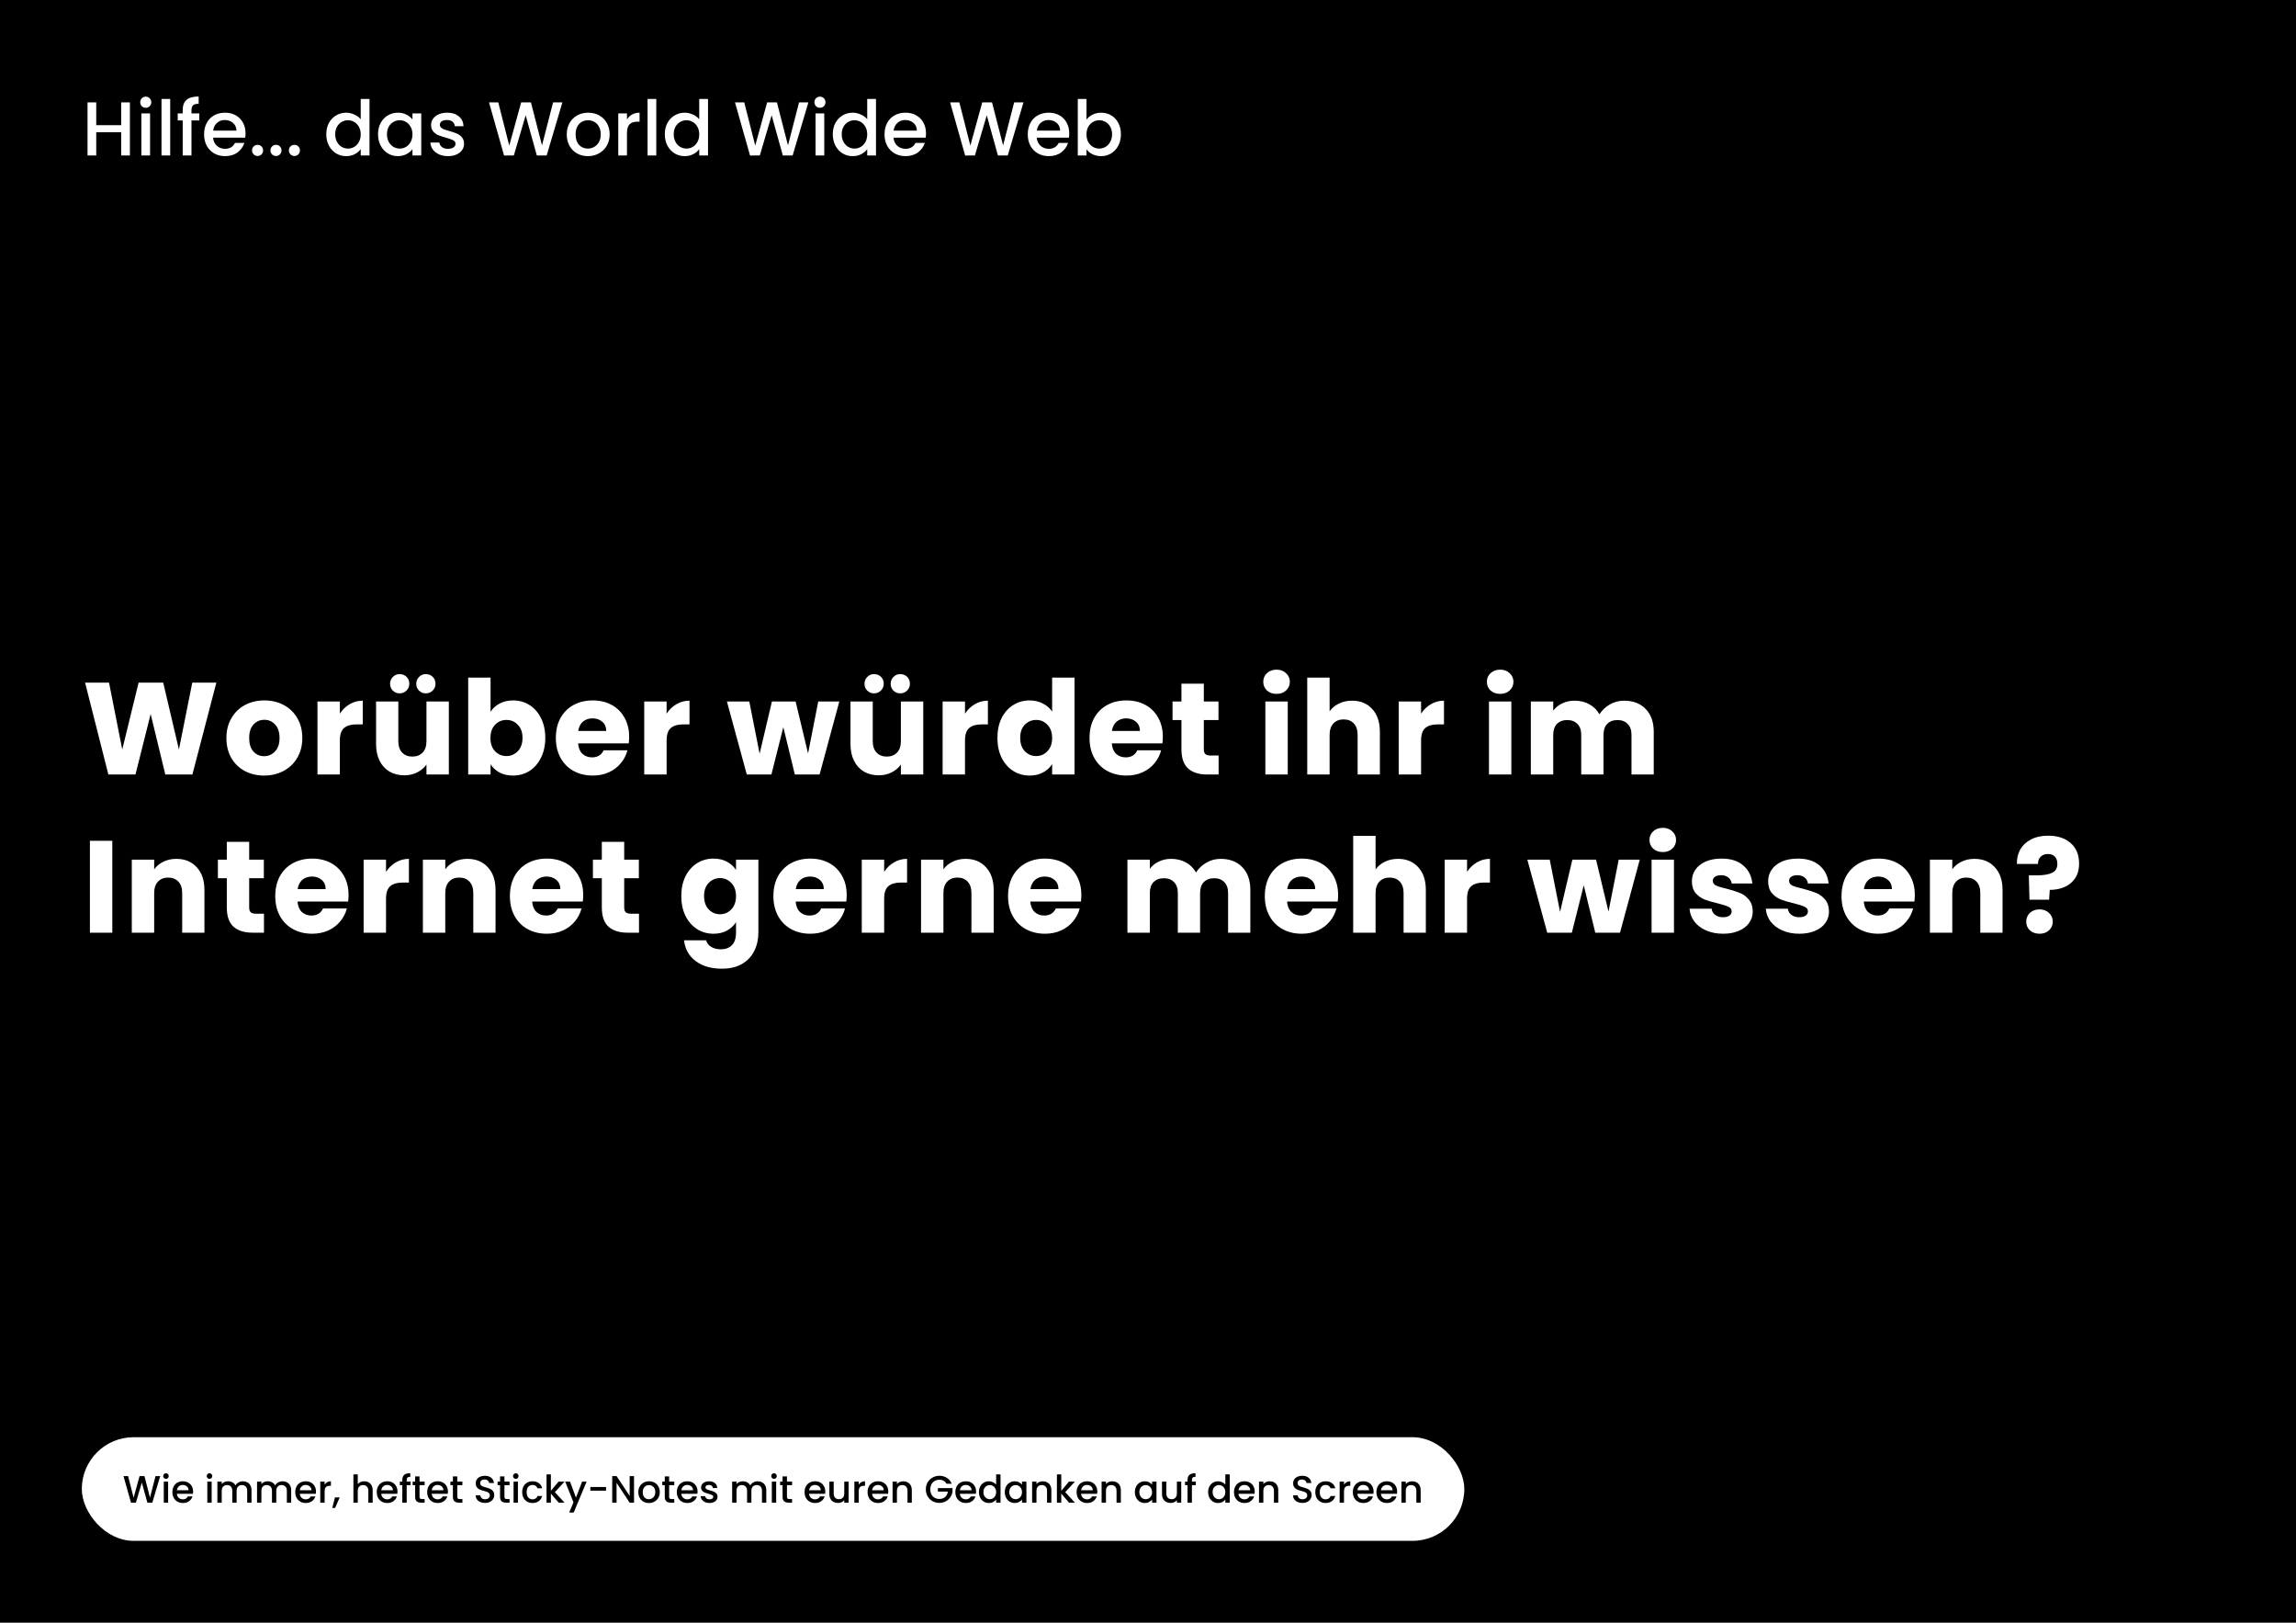 <svg width="842" height="595" viewBox="0 0 842 595" fill="none" xmlns="http://www.w3.org/2000/svg">
<rect x="0" y="0" width="842" height="595" fill="#808080" stroke="none"/>
<g clip-path="url(#clip0_966_154926)">
<rect width="842" height="595" fill="white"/>
<rect width="842" height="595" fill="black"/>
<path d="M47.64 37.54V57H44.448V48.488H35.292V57H32.1V37.54H35.292V45.884H44.448V37.54H47.64ZM53.466 39.528C52.888 39.528 52.402 39.332 52.01 38.94C51.618 38.548 51.422 38.063 51.422 37.484C51.422 36.905 51.618 36.42 52.01 36.028C52.402 35.636 52.888 35.44 53.466 35.44C54.026 35.44 54.502 35.636 54.894 36.028C55.286 36.42 55.482 36.905 55.482 37.484C55.482 38.063 55.286 38.548 54.894 38.94C54.502 39.332 54.026 39.528 53.466 39.528ZM55.034 41.572V57H51.842V41.572H55.034ZM62.417 36.28V57H59.225V36.28H62.417ZM73.076 44.176H70.22V57H67V44.176H65.18V41.572H67V40.48C67 38.707 67.466 37.419 68.4 36.616C69.352 35.795 70.836 35.384 72.852 35.384V38.044C71.881 38.044 71.2 38.231 70.808 38.604C70.416 38.959 70.22 39.584 70.22 40.48V41.572H73.076V44.176ZM90.045 48.908C90.045 49.487 90.007 50.009 89.933 50.476H78.145C78.238 51.708 78.695 52.697 79.517 53.444C80.338 54.191 81.346 54.564 82.541 54.564C84.258 54.564 85.471 53.845 86.181 52.408H89.625C89.158 53.827 88.309 54.993 87.077 55.908C85.863 56.804 84.351 57.252 82.541 57.252C81.066 57.252 79.741 56.925 78.565 56.272C77.407 55.6 76.493 54.667 75.821 53.472C75.167 52.259 74.841 50.859 74.841 49.272C74.841 47.685 75.158 46.295 75.793 45.1C76.446 43.887 77.351 42.953 78.509 42.3C79.685 41.647 81.029 41.32 82.541 41.32C83.997 41.32 85.294 41.637 86.433 42.272C87.571 42.907 88.458 43.803 89.093 44.96C89.727 46.099 90.045 47.415 90.045 48.908ZM86.713 47.9C86.694 46.724 86.274 45.781 85.453 45.072C84.631 44.363 83.614 44.008 82.401 44.008C81.299 44.008 80.357 44.363 79.573 45.072C78.789 45.763 78.322 46.705 78.173 47.9H86.713ZM94.474 57.196C93.895 57.196 93.41 57 93.018 56.608C92.626 56.216 92.43 55.731 92.43 55.152C92.43 54.573 92.626 54.088 93.018 53.696C93.41 53.304 93.895 53.108 94.474 53.108C95.034 53.108 95.51 53.304 95.902 53.696C96.294 54.088 96.49 54.573 96.49 55.152C96.49 55.731 96.294 56.216 95.902 56.608C95.51 57 95.034 57.196 94.474 57.196ZM101.228 57.196C100.649 57.196 100.164 57 99.772 56.608C99.38 56.216 99.184 55.731 99.184 55.152C99.184 54.573 99.38 54.088 99.772 53.696C100.164 53.304 100.649 53.108 101.228 53.108C101.788 53.108 102.264 53.304 102.656 53.696C103.048 54.088 103.244 54.573 103.244 55.152C103.244 55.731 103.048 56.216 102.656 56.608C102.264 57 101.788 57.196 101.228 57.196ZM107.982 57.196C107.403 57.196 106.918 57 106.526 56.608C106.134 56.216 105.938 55.731 105.938 55.152C105.938 54.573 106.134 54.088 106.526 53.696C106.918 53.304 107.403 53.108 107.982 53.108C108.542 53.108 109.018 53.304 109.41 53.696C109.802 54.088 109.998 54.573 109.998 55.152C109.998 55.731 109.802 56.216 109.41 56.608C109.018 57 108.542 57.196 107.982 57.196ZM119.657 49.216C119.657 47.667 119.974 46.295 120.609 45.1C121.262 43.905 122.14 42.981 123.241 42.328C124.361 41.656 125.602 41.32 126.965 41.32C127.973 41.32 128.962 41.544 129.933 41.992C130.922 42.421 131.706 43 132.285 43.728V36.28H135.505V57H132.285V54.676C131.762 55.423 131.034 56.039 130.101 56.524C129.186 57.009 128.132 57.252 126.937 57.252C125.593 57.252 124.361 56.916 123.241 56.244C122.14 55.553 121.262 54.601 120.609 53.388C119.974 52.156 119.657 50.765 119.657 49.216ZM132.285 49.272C132.285 48.208 132.061 47.284 131.613 46.5C131.184 45.716 130.614 45.119 129.905 44.708C129.196 44.297 128.43 44.092 127.609 44.092C126.788 44.092 126.022 44.297 125.313 44.708C124.604 45.1 124.025 45.688 123.577 46.472C123.148 47.237 122.933 48.152 122.933 49.216C122.933 50.28 123.148 51.213 123.577 52.016C124.025 52.819 124.604 53.435 125.313 53.864C126.041 54.275 126.806 54.48 127.609 54.48C128.43 54.48 129.196 54.275 129.905 53.864C130.614 53.453 131.184 52.856 131.613 52.072C132.061 51.269 132.285 50.336 132.285 49.272ZM138.634 49.216C138.634 47.667 138.951 46.295 139.586 45.1C140.239 43.905 141.116 42.981 142.218 42.328C143.338 41.656 144.57 41.32 145.914 41.32C147.127 41.32 148.182 41.563 149.078 42.048C149.992 42.515 150.72 43.103 151.262 43.812V41.572H154.482V57H151.262V54.704C150.72 55.432 149.983 56.039 149.05 56.524C148.116 57.009 147.052 57.252 145.858 57.252C144.532 57.252 143.319 56.916 142.218 56.244C141.116 55.553 140.239 54.601 139.586 53.388C138.951 52.156 138.634 50.765 138.634 49.216ZM151.262 49.272C151.262 48.208 151.038 47.284 150.59 46.5C150.16 45.716 149.591 45.119 148.882 44.708C148.172 44.297 147.407 44.092 146.586 44.092C145.764 44.092 144.999 44.297 144.29 44.708C143.58 45.1 143.002 45.688 142.554 46.472C142.124 47.237 141.91 48.152 141.91 49.216C141.91 50.28 142.124 51.213 142.554 52.016C143.002 52.819 143.58 53.435 144.29 53.864C145.018 54.275 145.783 54.48 146.586 54.48C147.407 54.48 148.172 54.275 148.882 53.864C149.591 53.453 150.16 52.856 150.59 52.072C151.038 51.269 151.262 50.336 151.262 49.272ZM164.274 57.252C163.061 57.252 161.969 57.037 160.998 56.608C160.046 56.16 159.29 55.563 158.73 54.816C158.17 54.051 157.872 53.201 157.834 52.268H161.138C161.194 52.921 161.502 53.472 162.062 53.92C162.641 54.349 163.36 54.564 164.218 54.564C165.114 54.564 165.805 54.396 166.29 54.06C166.794 53.705 167.046 53.257 167.046 52.716C167.046 52.137 166.766 51.708 166.206 51.428C165.665 51.148 164.797 50.84 163.602 50.504C162.445 50.187 161.502 49.879 160.774 49.58C160.046 49.281 159.412 48.824 158.87 48.208C158.348 47.592 158.086 46.78 158.086 45.772C158.086 44.951 158.329 44.204 158.814 43.532C159.3 42.841 159.99 42.3 160.886 41.908C161.801 41.516 162.846 41.32 164.022 41.32C165.777 41.32 167.186 41.768 168.25 42.664C169.333 43.541 169.912 44.745 169.986 46.276H166.794C166.738 45.585 166.458 45.035 165.954 44.624C165.45 44.213 164.769 44.008 163.91 44.008C163.07 44.008 162.426 44.167 161.978 44.484C161.53 44.801 161.306 45.221 161.306 45.744C161.306 46.155 161.456 46.5 161.754 46.78C162.053 47.06 162.417 47.284 162.846 47.452C163.276 47.601 163.91 47.797 164.75 48.04C165.87 48.339 166.785 48.647 167.494 48.964C168.222 49.263 168.848 49.711 169.37 50.308C169.893 50.905 170.164 51.699 170.182 52.688C170.182 53.565 169.94 54.349 169.454 55.04C168.969 55.731 168.278 56.272 167.382 56.664C166.505 57.056 165.469 57.252 164.274 57.252ZM206.245 37.54L200.477 57H196.865L192.777 42.272L188.437 57L184.853 57.028L179.337 37.54H182.725L186.757 53.388L191.125 37.54H194.709L198.769 53.304L202.829 37.54H206.245ZM215.569 57.252C214.113 57.252 212.797 56.925 211.621 56.272C210.445 55.6 209.521 54.667 208.849 53.472C208.177 52.259 207.841 50.859 207.841 49.272C207.841 47.704 208.187 46.313 208.877 45.1C209.568 43.887 210.511 42.953 211.705 42.3C212.9 41.647 214.235 41.32 215.709 41.32C217.184 41.32 218.519 41.647 219.713 42.3C220.908 42.953 221.851 43.887 222.541 45.1C223.232 46.313 223.577 47.704 223.577 49.272C223.577 50.84 223.223 52.231 222.513 53.444C221.804 54.657 220.833 55.6 219.601 56.272C218.388 56.925 217.044 57.252 215.569 57.252ZM215.569 54.48C216.391 54.48 217.156 54.284 217.865 53.892C218.593 53.5 219.181 52.912 219.629 52.128C220.077 51.344 220.301 50.392 220.301 49.272C220.301 48.152 220.087 47.209 219.657 46.444C219.228 45.66 218.659 45.072 217.949 44.68C217.24 44.288 216.475 44.092 215.653 44.092C214.832 44.092 214.067 44.288 213.357 44.68C212.667 45.072 212.116 45.66 211.705 46.444C211.295 47.209 211.089 48.152 211.089 49.272C211.089 50.933 211.509 52.221 212.349 53.136C213.208 54.032 214.281 54.48 215.569 54.48ZM229.925 43.812C230.391 43.028 231.007 42.421 231.773 41.992C232.557 41.544 233.481 41.32 234.545 41.32V44.624H233.733C232.482 44.624 231.53 44.941 230.877 45.576C230.242 46.211 229.925 47.312 229.925 48.88V57H226.733V41.572H229.925V43.812ZM240.671 36.28V57H237.479V36.28H240.671ZM243.798 49.216C243.798 47.667 244.115 46.295 244.75 45.1C245.403 43.905 246.28 42.981 247.382 42.328C248.502 41.656 249.743 41.32 251.106 41.32C252.114 41.32 253.103 41.544 254.074 41.992C255.063 42.421 255.847 43 256.426 43.728V36.28H259.646V57H256.426V54.676C255.903 55.423 255.175 56.039 254.242 56.524C253.327 57.009 252.272 57.252 251.078 57.252C249.734 57.252 248.502 56.916 247.382 56.244C246.28 55.553 245.403 54.601 244.75 53.388C244.115 52.156 243.798 50.765 243.798 49.216ZM256.426 49.272C256.426 48.208 256.202 47.284 255.754 46.5C255.324 45.716 254.755 45.119 254.046 44.708C253.336 44.297 252.571 44.092 251.75 44.092C250.928 44.092 250.163 44.297 249.454 44.708C248.744 45.1 248.166 45.688 247.718 46.472C247.288 47.237 247.074 48.152 247.074 49.216C247.074 50.28 247.288 51.213 247.718 52.016C248.166 52.819 248.744 53.435 249.454 53.864C250.182 54.275 250.947 54.48 251.75 54.48C252.571 54.48 253.336 54.275 254.046 53.864C254.755 53.453 255.324 52.856 255.754 52.072C256.202 51.269 256.426 50.336 256.426 49.272ZM296.452 37.54L290.684 57H287.072L282.984 42.272L278.644 57L275.06 57.028L269.544 37.54H272.932L276.964 53.388L281.332 37.54H284.916L288.976 53.304L293.036 37.54H296.452ZM300.708 39.528C300.13 39.528 299.644 39.332 299.252 38.94C298.86 38.548 298.664 38.063 298.664 37.484C298.664 36.905 298.86 36.42 299.252 36.028C299.644 35.636 300.13 35.44 300.708 35.44C301.268 35.44 301.744 35.636 302.136 36.028C302.528 36.42 302.724 36.905 302.724 37.484C302.724 38.063 302.528 38.548 302.136 38.94C301.744 39.332 301.268 39.528 300.708 39.528ZM302.276 41.572V57H299.084V41.572H302.276ZM305.403 49.216C305.403 47.667 305.721 46.295 306.355 45.1C307.009 43.905 307.886 42.981 308.987 42.328C310.107 41.656 311.349 41.32 312.711 41.32C313.719 41.32 314.709 41.544 315.679 41.992C316.669 42.421 317.453 43 318.031 43.728V36.28H321.251V57H318.031V54.676C317.509 55.423 316.781 56.039 315.847 56.524C314.933 57.009 313.878 57.252 312.683 57.252C311.339 57.252 310.107 56.916 308.987 56.244C307.886 55.553 307.009 54.601 306.355 53.388C305.721 52.156 305.403 50.765 305.403 49.216ZM318.031 49.272C318.031 48.208 317.807 47.284 317.359 46.5C316.93 45.716 316.361 45.119 315.651 44.708C314.942 44.297 314.177 44.092 313.355 44.092C312.534 44.092 311.769 44.297 311.059 44.708C310.35 45.1 309.771 45.688 309.323 46.472C308.894 47.237 308.679 48.152 308.679 49.216C308.679 50.28 308.894 51.213 309.323 52.016C309.771 52.819 310.35 53.435 311.059 53.864C311.787 54.275 312.553 54.48 313.355 54.48C314.177 54.48 314.942 54.275 315.651 53.864C316.361 53.453 316.93 52.856 317.359 52.072C317.807 51.269 318.031 50.336 318.031 49.272ZM339.584 48.908C339.584 49.487 339.546 50.009 339.472 50.476H327.684C327.777 51.708 328.234 52.697 329.056 53.444C329.877 54.191 330.885 54.564 332.08 54.564C333.797 54.564 335.01 53.845 335.72 52.408H339.164C338.697 53.827 337.848 54.993 336.616 55.908C335.402 56.804 333.89 57.252 332.08 57.252C330.605 57.252 329.28 56.925 328.104 56.272C326.946 55.6 326.032 54.667 325.36 53.472C324.706 52.259 324.38 50.859 324.38 49.272C324.38 47.685 324.697 46.295 325.332 45.1C325.985 43.887 326.89 42.953 328.048 42.3C329.224 41.647 330.568 41.32 332.08 41.32C333.536 41.32 334.833 41.637 335.972 42.272C337.11 42.907 337.997 43.803 338.632 44.96C339.266 46.099 339.584 47.415 339.584 48.908ZM336.252 47.9C336.233 46.724 335.813 45.781 334.992 45.072C334.17 44.363 333.153 44.008 331.94 44.008C330.838 44.008 329.896 44.363 329.112 45.072C328.328 45.763 327.861 46.705 327.712 47.9H336.252ZM375.338 37.54L369.57 57H365.958L361.87 42.272L357.53 57L353.946 57.028L348.43 37.54H351.818L355.85 53.388L360.218 37.54H363.802L367.862 53.304L371.922 37.54H375.338ZM392.111 48.908C392.111 49.487 392.074 50.009 391.999 50.476H380.211C380.304 51.708 380.762 52.697 381.583 53.444C382.404 54.191 383.412 54.564 384.607 54.564C386.324 54.564 387.538 53.845 388.247 52.408H391.691C391.224 53.827 390.375 54.993 389.143 55.908C387.93 56.804 386.418 57.252 384.607 57.252C383.132 57.252 381.807 56.925 380.631 56.272C379.474 55.6 378.559 54.667 377.887 53.472C377.234 52.259 376.907 50.859 376.907 49.272C376.907 47.685 377.224 46.295 377.859 45.1C378.512 43.887 379.418 42.953 380.575 42.3C381.751 41.647 383.095 41.32 384.607 41.32C386.063 41.32 387.36 41.637 388.499 42.272C389.638 42.907 390.524 43.803 391.159 44.96C391.794 46.099 392.111 47.415 392.111 48.908ZM388.779 47.9C388.76 46.724 388.34 45.781 387.519 45.072C386.698 44.363 385.68 44.008 384.467 44.008C383.366 44.008 382.423 44.363 381.639 45.072C380.855 45.763 380.388 46.705 380.239 47.9H388.779ZM398.444 43.868C398.986 43.121 399.723 42.515 400.656 42.048C401.608 41.563 402.663 41.32 403.82 41.32C405.183 41.32 406.415 41.647 407.516 42.3C408.618 42.953 409.486 43.887 410.12 45.1C410.755 46.295 411.072 47.667 411.072 49.216C411.072 50.765 410.755 52.156 410.12 53.388C409.486 54.601 408.608 55.553 407.488 56.244C406.387 56.916 405.164 57.252 403.82 57.252C402.626 57.252 401.562 57.019 400.628 56.552C399.714 56.085 398.986 55.488 398.444 54.76V57H395.252V36.28H398.444V43.868ZM407.824 49.216C407.824 48.152 407.6 47.237 407.152 46.472C406.723 45.688 406.144 45.1 405.416 44.708C404.707 44.297 403.942 44.092 403.12 44.092C402.318 44.092 401.552 44.297 400.824 44.708C400.115 45.119 399.536 45.716 399.088 46.5C398.659 47.284 398.444 48.208 398.444 49.272C398.444 50.336 398.659 51.269 399.088 52.072C399.536 52.856 400.115 53.453 400.824 53.864C401.552 54.275 402.318 54.48 403.12 54.48C403.942 54.48 404.707 54.275 405.416 53.864C406.144 53.435 406.723 52.819 407.152 52.016C407.6 51.213 407.824 50.28 407.824 49.216Z" fill="white"/>
<path d="M79.344 250.304L70.56 284H60.624L55.248 261.824L49.68 284H39.744L31.2 250.304H39.984L44.832 274.832L50.832 250.304H59.856L65.616 274.832L70.512 250.304H79.344ZM96.852 284.384C94.228 284.384 91.86 283.824 89.748 282.704C87.668 281.584 86.02 279.984 84.804 277.904C83.62 275.824 83.028 273.392 83.028 270.608C83.028 267.856 83.636 265.44 84.852 263.36C86.068 261.248 87.732 259.632 89.844 258.512C91.956 257.392 94.324 256.832 96.948 256.832C99.572 256.832 101.94 257.392 104.052 258.512C106.164 259.632 107.828 261.248 109.044 263.36C110.26 265.44 110.868 267.856 110.868 270.608C110.868 273.36 110.244 275.792 108.996 277.904C107.78 279.984 106.1 281.584 103.956 282.704C101.844 283.824 99.476 284.384 96.852 284.384ZM96.852 277.28C98.42 277.28 99.748 276.704 100.836 275.552C101.956 274.4 102.516 272.752 102.516 270.608C102.516 268.464 101.972 266.816 100.884 265.664C99.828 264.512 98.516 263.936 96.948 263.936C95.348 263.936 94.02 264.512 92.964 265.664C91.908 266.784 91.38 268.432 91.38 270.608C91.38 272.752 91.892 274.4 92.916 275.552C93.972 276.704 95.284 277.28 96.852 277.28ZM124.631 261.68C125.591 260.208 126.791 259.056 128.231 258.224C129.671 257.36 131.271 256.928 133.031 256.928V265.616H130.775C128.727 265.616 127.191 266.064 126.167 266.96C125.143 267.824 124.631 269.36 124.631 271.568V284H116.423V257.216H124.631V261.68ZM164.602 257.216V284H156.394V280.352C155.562 281.536 154.426 282.496 152.986 283.232C151.578 283.936 150.01 284.288 148.282 284.288C146.234 284.288 144.426 283.84 142.858 282.944C141.29 282.016 140.074 280.688 139.21 278.96C138.346 277.232 137.914 275.2 137.914 272.864V257.216H146.074V271.76C146.074 273.552 146.538 274.944 147.466 275.936C148.394 276.928 149.642 277.424 151.21 277.424C152.81 277.424 154.074 276.928 155.002 275.936C155.93 274.944 156.394 273.552 156.394 271.76V257.216H164.602ZM146.554 254.24C145.562 254.24 144.73 253.904 144.058 253.232C143.386 252.56 143.05 251.728 143.05 250.736C143.05 249.744 143.386 248.912 144.058 248.24C144.73 247.536 145.562 247.184 146.554 247.184C147.578 247.184 148.426 247.52 149.098 248.192C149.77 248.864 150.106 249.712 150.106 250.736C150.106 251.728 149.754 252.56 149.05 253.232C148.378 253.904 147.546 254.24 146.554 254.24ZM156.154 254.24C155.162 254.24 154.33 253.904 153.658 253.232C152.986 252.56 152.65 251.728 152.65 250.736C152.65 249.744 152.986 248.912 153.658 248.24C154.33 247.536 155.162 247.184 156.154 247.184C157.178 247.184 158.026 247.52 158.698 248.192C159.37 248.864 159.706 249.712 159.706 250.736C159.706 251.728 159.354 252.56 158.65 253.232C157.978 253.904 157.146 254.24 156.154 254.24ZM179.906 261.008C180.674 259.76 181.778 258.752 183.218 257.984C184.658 257.216 186.306 256.832 188.162 256.832C190.37 256.832 192.37 257.392 194.162 258.512C195.954 259.632 197.362 261.232 198.386 263.312C199.442 265.392 199.97 267.808 199.97 270.56C199.97 273.312 199.442 275.744 198.386 277.856C197.362 279.936 195.954 281.552 194.162 282.704C192.37 283.824 190.37 284.384 188.162 284.384C186.274 284.384 184.626 284.016 183.218 283.28C181.81 282.512 180.706 281.504 179.906 280.256V284H171.698V248.48H179.906V261.008ZM191.618 270.56C191.618 268.512 191.042 266.912 189.89 265.76C188.77 264.576 187.378 263.984 185.714 263.984C184.082 263.984 182.69 264.576 181.538 265.76C180.418 266.944 179.858 268.56 179.858 270.608C179.858 272.656 180.418 274.272 181.538 275.456C182.69 276.64 184.082 277.232 185.714 277.232C187.346 277.232 188.738 276.64 189.89 275.456C191.042 274.24 191.618 272.608 191.618 270.56ZM230.724 270.176C230.724 270.944 230.676 271.744 230.58 272.576H212.004C212.132 274.24 212.66 275.52 213.588 276.416C214.548 277.28 215.716 277.712 217.092 277.712C219.14 277.712 220.564 276.848 221.364 275.12H230.1C229.652 276.88 228.836 278.464 227.652 279.872C226.5 281.28 225.044 282.384 223.284 283.184C221.524 283.984 219.556 284.384 217.38 284.384C214.756 284.384 212.42 283.824 210.372 282.704C208.324 281.584 206.724 279.984 205.572 277.904C204.42 275.824 203.844 273.392 203.844 270.608C203.844 267.824 204.404 265.392 205.524 263.312C206.676 261.232 208.276 259.632 210.324 258.512C212.372 257.392 214.724 256.832 217.38 256.832C219.972 256.832 222.276 257.376 224.292 258.464C226.308 259.552 227.876 261.104 228.996 263.12C230.148 265.136 230.724 267.488 230.724 270.176ZM222.324 268.016C222.324 266.608 221.844 265.488 220.884 264.656C219.924 263.824 218.724 263.408 217.284 263.408C215.908 263.408 214.74 263.808 213.78 264.608C212.852 265.408 212.276 266.544 212.052 268.016H222.324ZM244.462 261.68C245.422 260.208 246.622 259.056 248.062 258.224C249.502 257.36 251.102 256.928 252.862 256.928V265.616H250.606C248.558 265.616 247.022 266.064 245.998 266.96C244.974 267.824 244.462 269.36 244.462 271.568V284H236.254V257.216H244.462V261.68ZM307.805 257.216L300.557 284H291.485L287.261 266.624L282.893 284H273.869L266.573 257.216H274.781L278.573 276.368L283.085 257.216H291.773L296.333 276.272L300.077 257.216H307.805ZM338.583 257.216V284H330.375V280.352C329.543 281.536 328.407 282.496 326.967 283.232C325.559 283.936 323.991 284.288 322.263 284.288C320.215 284.288 318.407 283.84 316.839 282.944C315.271 282.016 314.055 280.688 313.191 278.96C312.327 277.232 311.895 275.2 311.895 272.864V257.216H320.055V271.76C320.055 273.552 320.519 274.944 321.447 275.936C322.375 276.928 323.623 277.424 325.191 277.424C326.791 277.424 328.055 276.928 328.983 275.936C329.911 274.944 330.375 273.552 330.375 271.76V257.216H338.583ZM320.535 254.24C319.543 254.24 318.711 253.904 318.039 253.232C317.367 252.56 317.031 251.728 317.031 250.736C317.031 249.744 317.367 248.912 318.039 248.24C318.711 247.536 319.543 247.184 320.535 247.184C321.559 247.184 322.407 247.52 323.079 248.192C323.751 248.864 324.087 249.712 324.087 250.736C324.087 251.728 323.735 252.56 323.031 253.232C322.359 253.904 321.527 254.24 320.535 254.24ZM330.135 254.24C329.143 254.24 328.311 253.904 327.639 253.232C326.967 252.56 326.631 251.728 326.631 250.736C326.631 249.744 326.967 248.912 327.639 248.24C328.311 247.536 329.143 247.184 330.135 247.184C331.159 247.184 332.007 247.52 332.679 248.192C333.351 248.864 333.687 249.712 333.687 250.736C333.687 251.728 333.335 252.56 332.631 253.232C331.959 253.904 331.127 254.24 330.135 254.24ZM353.887 261.68C354.847 260.208 356.047 259.056 357.487 258.224C358.927 257.36 360.527 256.928 362.287 256.928V265.616H360.031C357.983 265.616 356.447 266.064 355.423 266.96C354.399 267.824 353.887 269.36 353.887 271.568V284H345.679V257.216H353.887V261.68ZM365.778 270.56C365.778 267.808 366.29 265.392 367.314 263.312C368.37 261.232 369.794 259.632 371.586 258.512C373.378 257.392 375.378 256.832 377.586 256.832C379.346 256.832 380.946 257.2 382.386 257.936C383.858 258.672 385.01 259.664 385.842 260.912V248.48H394.05V284H385.842V280.16C385.074 281.44 383.97 282.464 382.53 283.232C381.122 284 379.474 284.384 377.586 284.384C375.378 284.384 373.378 283.824 371.586 282.704C369.794 281.552 368.37 279.936 367.314 277.856C366.29 275.744 365.778 273.312 365.778 270.56ZM385.842 270.608C385.842 268.56 385.266 266.944 384.114 265.76C382.994 264.576 381.618 263.984 379.986 263.984C378.354 263.984 376.962 264.576 375.81 265.76C374.69 266.912 374.13 268.512 374.13 270.56C374.13 272.608 374.69 274.24 375.81 275.456C376.962 276.64 378.354 277.232 379.986 277.232C381.618 277.232 382.994 276.64 384.114 275.456C385.266 274.272 385.842 272.656 385.842 270.608ZM426.436 270.176C426.436 270.944 426.388 271.744 426.292 272.576H407.716C407.844 274.24 408.372 275.52 409.3 276.416C410.26 277.28 411.428 277.712 412.804 277.712C414.852 277.712 416.276 276.848 417.076 275.12H425.812C425.364 276.88 424.548 278.464 423.364 279.872C422.212 281.28 420.756 282.384 418.996 283.184C417.236 283.984 415.268 284.384 413.092 284.384C410.468 284.384 408.132 283.824 406.084 282.704C404.036 281.584 402.436 279.984 401.284 277.904C400.132 275.824 399.556 273.392 399.556 270.608C399.556 267.824 400.116 265.392 401.236 263.312C402.388 261.232 403.988 259.632 406.036 258.512C408.084 257.392 410.436 256.832 413.092 256.832C415.684 256.832 417.988 257.376 420.004 258.464C422.02 259.552 423.588 261.104 424.708 263.12C425.86 265.136 426.436 267.488 426.436 270.176ZM418.036 268.016C418.036 266.608 417.556 265.488 416.596 264.656C415.636 263.824 414.436 263.408 412.996 263.408C411.62 263.408 410.452 263.808 409.492 264.608C408.564 265.408 407.988 266.544 407.764 268.016H418.036ZM446.895 277.04V284H442.719C439.743 284 437.423 283.28 435.759 281.84C434.095 280.368 433.263 277.984 433.263 274.688V264.032H429.999V257.216H433.263V250.688H441.471V257.216H446.847V264.032H441.471V274.784C441.471 275.584 441.663 276.16 442.047 276.512C442.431 276.864 443.071 277.04 443.967 277.04H446.895ZM468.167 254.432C466.727 254.432 465.543 254.016 464.615 253.184C463.719 252.32 463.271 251.264 463.271 250.016C463.271 248.736 463.719 247.68 464.615 246.848C465.543 245.984 466.727 245.552 468.167 245.552C469.575 245.552 470.727 245.984 471.623 246.848C472.551 247.68 473.015 248.736 473.015 250.016C473.015 251.264 472.551 252.32 471.623 253.184C470.727 254.016 469.575 254.432 468.167 254.432ZM472.247 257.216V284H464.039V257.216H472.247ZM495.859 256.928C498.931 256.928 501.395 257.952 503.251 260C505.107 262.016 506.035 264.8 506.035 268.352V284H497.875V269.456C497.875 267.664 497.411 266.272 496.483 265.28C495.555 264.288 494.307 263.792 492.739 263.792C491.171 263.792 489.923 264.288 488.995 265.28C488.067 266.272 487.603 267.664 487.603 269.456V284H479.395V248.48H487.603V260.816C488.435 259.632 489.571 258.688 491.011 257.984C492.451 257.28 494.067 256.928 495.859 256.928ZM521.146 261.68C522.106 260.208 523.306 259.056 524.746 258.224C526.186 257.36 527.786 256.928 529.546 256.928V265.616H527.29C525.242 265.616 523.706 266.064 522.682 266.96C521.658 267.824 521.146 269.36 521.146 271.568V284H512.938V257.216H521.146V261.68ZM550.17 254.432C548.73 254.432 547.546 254.016 546.618 253.184C545.722 252.32 545.274 251.264 545.274 250.016C545.274 248.736 545.722 247.68 546.618 246.848C547.546 245.984 548.73 245.552 550.17 245.552C551.578 245.552 552.73 245.984 553.626 246.848C554.554 247.68 555.018 248.736 555.018 250.016C555.018 251.264 554.554 252.32 553.626 253.184C552.73 254.016 551.578 254.432 550.17 254.432ZM554.25 257.216V284H546.042V257.216H554.25ZM595.574 256.928C598.902 256.928 601.542 257.936 603.494 259.952C605.478 261.968 606.47 264.768 606.47 268.352V284H598.31V269.456C598.31 267.728 597.846 266.4 596.918 265.472C596.022 264.512 594.774 264.032 593.174 264.032C591.574 264.032 590.31 264.512 589.382 265.472C588.486 266.4 588.038 267.728 588.038 269.456V284H579.878V269.456C579.878 267.728 579.414 266.4 578.486 265.472C577.59 264.512 576.342 264.032 574.742 264.032C573.142 264.032 571.878 264.512 570.95 265.472C570.054 266.4 569.606 267.728 569.606 269.456V284H561.398V257.216H569.606V260.576C570.438 259.456 571.526 258.576 572.87 257.936C574.214 257.264 575.734 256.928 577.43 256.928C579.446 256.928 581.238 257.36 582.806 258.224C584.406 259.088 585.654 260.32 586.55 261.92C587.478 260.448 588.742 259.248 590.342 258.32C591.942 257.392 593.686 256.928 595.574 256.928ZM41.184 308.304V342H32.976V308.304H41.184ZM64.652 314.928C67.788 314.928 70.284 315.952 72.14 318C74.028 320.016 74.972 322.8 74.972 326.352V342H66.812V327.456C66.812 325.664 66.348 324.272 65.42 323.28C64.492 322.288 63.244 321.792 61.676 321.792C60.108 321.792 58.86 322.288 57.932 323.28C57.004 324.272 56.54 325.664 56.54 327.456V342H48.332V315.216H56.54V318.768C57.372 317.584 58.492 316.656 59.9 315.984C61.308 315.28 62.892 314.928 64.652 314.928ZM96.804 335.04V342H92.628C89.652 342 87.332 341.28 85.668 339.84C84.004 338.368 83.172 335.984 83.172 332.688V322.032H79.908V315.216H83.172V308.688H91.38V315.216H96.756V322.032H91.38V332.784C91.38 333.584 91.572 334.16 91.956 334.512C92.34 334.864 92.98 335.04 93.876 335.04H96.804ZM127.824 328.176C127.824 328.944 127.776 329.744 127.68 330.576H109.104C109.232 332.24 109.76 333.52 110.688 334.416C111.648 335.28 112.816 335.712 114.192 335.712C116.24 335.712 117.664 334.848 118.464 333.12H127.2C126.752 334.88 125.936 336.464 124.752 337.872C123.6 339.28 122.144 340.384 120.384 341.184C118.624 341.984 116.656 342.384 114.48 342.384C111.856 342.384 109.52 341.824 107.472 340.704C105.424 339.584 103.824 337.984 102.672 335.904C101.52 333.824 100.944 331.392 100.944 328.608C100.944 325.824 101.504 323.392 102.624 321.312C103.776 319.232 105.376 317.632 107.424 316.512C109.472 315.392 111.824 314.832 114.48 314.832C117.072 314.832 119.376 315.376 121.392 316.464C123.408 317.552 124.976 319.104 126.096 321.12C127.248 323.136 127.824 325.488 127.824 328.176ZM119.424 326.016C119.424 324.608 118.944 323.488 117.984 322.656C117.024 321.824 115.824 321.408 114.384 321.408C113.008 321.408 111.84 321.808 110.88 322.608C109.952 323.408 109.376 324.544 109.152 326.016H119.424ZM141.562 319.68C142.522 318.208 143.722 317.056 145.162 316.224C146.602 315.36 148.202 314.928 149.962 314.928V323.616H147.706C145.658 323.616 144.122 324.064 143.098 324.96C142.074 325.824 141.562 327.36 141.562 329.568V342H133.354V315.216H141.562V319.68ZM171.405 314.928C174.541 314.928 177.037 315.952 178.893 318C180.781 320.016 181.725 322.8 181.725 326.352V342H173.565V327.456C173.565 325.664 173.101 324.272 172.173 323.28C171.245 322.288 169.997 321.792 168.429 321.792C166.861 321.792 165.613 322.288 164.685 323.28C163.757 324.272 163.293 325.664 163.293 327.456V342H155.085V315.216H163.293V318.768C164.125 317.584 165.245 316.656 166.653 315.984C168.061 315.28 169.645 314.928 171.405 314.928ZM213.877 328.176C213.877 328.944 213.829 329.744 213.733 330.576H195.157C195.285 332.24 195.813 333.52 196.741 334.416C197.701 335.28 198.869 335.712 200.245 335.712C202.293 335.712 203.717 334.848 204.517 333.12H213.253C212.805 334.88 211.989 336.464 210.805 337.872C209.653 339.28 208.197 340.384 206.437 341.184C204.677 341.984 202.709 342.384 200.533 342.384C197.909 342.384 195.573 341.824 193.525 340.704C191.477 339.584 189.877 337.984 188.725 335.904C187.573 333.824 186.997 331.392 186.997 328.608C186.997 325.824 187.557 323.392 188.677 321.312C189.829 319.232 191.429 317.632 193.477 316.512C195.525 315.392 197.877 314.832 200.533 314.832C203.125 314.832 205.429 315.376 207.445 316.464C209.461 317.552 211.029 319.104 212.149 321.12C213.301 323.136 213.877 325.488 213.877 328.176ZM205.477 326.016C205.477 324.608 204.997 323.488 204.037 322.656C203.077 321.824 201.877 321.408 200.437 321.408C199.061 321.408 197.893 321.808 196.933 322.608C196.005 323.408 195.429 324.544 195.205 326.016H205.477ZM234.335 335.04V342H230.159C227.183 342 224.863 341.28 223.199 339.84C221.535 338.368 220.703 335.984 220.703 332.688V322.032H217.439V315.216H220.703V308.688H228.911V315.216H234.287V322.032H228.911V332.784C228.911 333.584 229.103 334.16 229.487 334.512C229.871 334.864 230.511 335.04 231.407 335.04H234.335ZM261.655 314.832C263.543 314.832 265.191 315.216 266.599 315.984C268.039 316.752 269.143 317.76 269.911 319.008V315.216H278.119V341.952C278.119 344.416 277.623 346.64 276.631 348.624C275.671 350.64 274.183 352.24 272.167 353.424C270.183 354.608 267.703 355.2 264.727 355.2C260.759 355.2 257.543 354.256 255.079 352.368C252.615 350.512 251.207 347.984 250.855 344.784H258.967C259.223 345.808 259.831 346.608 260.791 347.184C261.751 347.792 262.935 348.096 264.343 348.096C266.039 348.096 267.383 347.6 268.375 346.608C269.399 345.648 269.911 344.096 269.911 341.952V338.16C269.111 339.408 268.007 340.432 266.599 341.232C265.191 342 263.543 342.384 261.655 342.384C259.447 342.384 257.447 341.824 255.655 340.704C253.863 339.552 252.439 337.936 251.383 335.856C250.359 333.744 249.847 331.312 249.847 328.56C249.847 325.808 250.359 323.392 251.383 321.312C252.439 319.232 253.863 317.632 255.655 316.512C257.447 315.392 259.447 314.832 261.655 314.832ZM269.911 328.608C269.911 326.56 269.335 324.944 268.183 323.76C267.063 322.576 265.687 321.984 264.055 321.984C262.423 321.984 261.031 322.576 259.879 323.76C258.759 324.912 258.199 326.512 258.199 328.56C258.199 330.608 258.759 332.24 259.879 333.456C261.031 334.64 262.423 335.232 264.055 335.232C265.687 335.232 267.063 334.64 268.183 333.456C269.335 332.272 269.911 330.656 269.911 328.608ZM310.505 328.176C310.505 328.944 310.457 329.744 310.361 330.576H291.785C291.913 332.24 292.441 333.52 293.369 334.416C294.329 335.28 295.497 335.712 296.873 335.712C298.921 335.712 300.345 334.848 301.145 333.12H309.881C309.433 334.88 308.617 336.464 307.433 337.872C306.281 339.28 304.825 340.384 303.065 341.184C301.305 341.984 299.337 342.384 297.161 342.384C294.537 342.384 292.201 341.824 290.153 340.704C288.105 339.584 286.505 337.984 285.353 335.904C284.201 333.824 283.625 331.392 283.625 328.608C283.625 325.824 284.185 323.392 285.305 321.312C286.457 319.232 288.057 317.632 290.105 316.512C292.153 315.392 294.505 314.832 297.161 314.832C299.753 314.832 302.057 315.376 304.073 316.464C306.089 317.552 307.657 319.104 308.777 321.12C309.929 323.136 310.505 325.488 310.505 328.176ZM302.105 326.016C302.105 324.608 301.625 323.488 300.665 322.656C299.705 321.824 298.505 321.408 297.065 321.408C295.689 321.408 294.521 321.808 293.561 322.608C292.633 323.408 292.057 324.544 291.833 326.016H302.105ZM324.243 319.68C325.203 318.208 326.403 317.056 327.843 316.224C329.283 315.36 330.883 314.928 332.643 314.928V323.616H330.387C328.339 323.616 326.803 324.064 325.779 324.96C324.755 325.824 324.243 327.36 324.243 329.568V342H316.035V315.216H324.243V319.68ZM354.087 314.928C357.223 314.928 359.719 315.952 361.575 318C363.463 320.016 364.407 322.8 364.407 326.352V342H356.247V327.456C356.247 325.664 355.783 324.272 354.855 323.28C353.927 322.288 352.679 321.792 351.111 321.792C349.543 321.792 348.295 322.288 347.367 323.28C346.439 324.272 345.975 325.664 345.975 327.456V342H337.767V315.216H345.975V318.768C346.807 317.584 347.927 316.656 349.335 315.984C350.743 315.28 352.327 314.928 354.087 314.928ZM396.558 328.176C396.558 328.944 396.51 329.744 396.414 330.576H377.838C377.966 332.24 378.494 333.52 379.422 334.416C380.382 335.28 381.55 335.712 382.926 335.712C384.974 335.712 386.398 334.848 387.198 333.12H395.934C395.486 334.88 394.67 336.464 393.486 337.872C392.334 339.28 390.878 340.384 389.118 341.184C387.358 341.984 385.39 342.384 383.214 342.384C380.59 342.384 378.254 341.824 376.206 340.704C374.158 339.584 372.558 337.984 371.406 335.904C370.254 333.824 369.678 331.392 369.678 328.608C369.678 325.824 370.238 323.392 371.358 321.312C372.51 319.232 374.11 317.632 376.158 316.512C378.206 315.392 380.558 314.832 383.214 314.832C385.806 314.832 388.11 315.376 390.126 316.464C392.142 317.552 393.71 319.104 394.83 321.12C395.982 323.136 396.558 325.488 396.558 328.176ZM388.158 326.016C388.158 324.608 387.678 323.488 386.718 322.656C385.758 321.824 384.558 321.408 383.118 321.408C381.742 321.408 380.574 321.808 379.614 322.608C378.686 323.408 378.11 324.544 377.886 326.016H388.158ZM447.636 314.928C450.964 314.928 453.604 315.936 455.556 317.952C457.54 319.968 458.532 322.768 458.532 326.352V342H450.372V327.456C450.372 325.728 449.908 324.4 448.98 323.472C448.084 322.512 446.836 322.032 445.236 322.032C443.636 322.032 442.372 322.512 441.444 323.472C440.548 324.4 440.1 325.728 440.1 327.456V342H431.94V327.456C431.94 325.728 431.476 324.4 430.548 323.472C429.652 322.512 428.404 322.032 426.804 322.032C425.204 322.032 423.94 322.512 423.012 323.472C422.116 324.4 421.668 325.728 421.668 327.456V342H413.46V315.216H421.668V318.576C422.5 317.456 423.588 316.576 424.932 315.936C426.276 315.264 427.796 314.928 429.492 314.928C431.508 314.928 433.3 315.36 434.868 316.224C436.468 317.088 437.716 318.32 438.612 319.92C439.54 318.448 440.804 317.248 442.404 316.32C444.004 315.392 445.748 314.928 447.636 314.928ZM490.721 328.176C490.721 328.944 490.673 329.744 490.577 330.576H472.001C472.129 332.24 472.657 333.52 473.585 334.416C474.545 335.28 475.713 335.712 477.089 335.712C479.137 335.712 480.561 334.848 481.361 333.12H490.097C489.649 334.88 488.833 336.464 487.649 337.872C486.497 339.28 485.041 340.384 483.281 341.184C481.521 341.984 479.553 342.384 477.377 342.384C474.753 342.384 472.417 341.824 470.369 340.704C468.321 339.584 466.721 337.984 465.569 335.904C464.417 333.824 463.841 331.392 463.841 328.608C463.841 325.824 464.401 323.392 465.521 321.312C466.673 319.232 468.273 317.632 470.321 316.512C472.369 315.392 474.721 314.832 477.377 314.832C479.969 314.832 482.273 315.376 484.289 316.464C486.305 317.552 487.873 319.104 488.993 321.12C490.145 323.136 490.721 325.488 490.721 328.176ZM482.321 326.016C482.321 324.608 481.841 323.488 480.881 322.656C479.921 321.824 478.721 321.408 477.281 321.408C475.905 321.408 474.737 321.808 473.777 322.608C472.849 323.408 472.273 324.544 472.049 326.016H482.321ZM512.715 314.928C515.787 314.928 518.251 315.952 520.107 318C521.963 320.016 522.891 322.8 522.891 326.352V342H514.731V327.456C514.731 325.664 514.267 324.272 513.339 323.28C512.411 322.288 511.163 321.792 509.595 321.792C508.027 321.792 506.779 322.288 505.851 323.28C504.923 324.272 504.459 325.664 504.459 327.456V342H496.251V306.48H504.459V318.816C505.291 317.632 506.427 316.688 507.867 315.984C509.307 315.28 510.923 314.928 512.715 314.928ZM538.003 319.68C538.963 318.208 540.163 317.056 541.603 316.224C543.043 315.36 544.643 314.928 546.403 314.928V323.616H544.147C542.099 323.616 540.563 324.064 539.539 324.96C538.515 325.824 538.003 327.36 538.003 329.568V342H529.795V315.216H538.003V319.68ZM601.346 315.216L594.098 342H585.026L580.802 324.624L576.434 342H567.41L560.114 315.216H568.322L572.114 334.368L576.626 315.216H585.314L589.874 334.272L593.618 315.216H601.346ZM609.804 312.432C608.364 312.432 607.18 312.016 606.252 311.184C605.356 310.32 604.908 309.264 604.908 308.016C604.908 306.736 605.356 305.68 606.252 304.848C607.18 303.984 608.364 303.552 609.804 303.552C611.212 303.552 612.364 303.984 613.26 304.848C614.188 305.68 614.652 306.736 614.652 308.016C614.652 309.264 614.188 310.32 613.26 311.184C612.364 312.016 611.212 312.432 609.804 312.432ZM613.884 315.216V342H605.676V315.216H613.884ZM631.928 342.384C629.592 342.384 627.512 341.984 625.688 341.184C623.864 340.384 622.424 339.296 621.368 337.92C620.312 336.512 619.72 334.944 619.592 333.216H627.704C627.8 334.144 628.232 334.896 629 335.472C629.768 336.048 630.712 336.336 631.832 336.336C632.856 336.336 633.64 336.144 634.184 335.76C634.76 335.344 635.048 334.816 635.048 334.176C635.048 333.408 634.648 332.848 633.848 332.496C633.048 332.112 631.752 331.696 629.96 331.248C628.04 330.8 626.44 330.336 625.16 329.856C623.88 329.344 622.776 328.56 621.848 327.504C620.92 326.416 620.456 324.96 620.456 323.136C620.456 321.6 620.872 320.208 621.704 318.96C622.568 317.68 623.816 316.672 625.448 315.936C627.112 315.2 629.08 314.832 631.352 314.832C634.712 314.832 637.352 315.664 639.272 317.328C641.224 318.992 642.344 321.2 642.632 323.952H635.048C634.92 323.024 634.504 322.288 633.8 321.744C633.128 321.2 632.232 320.928 631.112 320.928C630.152 320.928 629.416 321.12 628.904 321.504C628.392 321.856 628.136 322.352 628.136 322.992C628.136 323.76 628.536 324.336 629.336 324.72C630.168 325.104 631.448 325.488 633.176 325.872C635.16 326.384 636.776 326.896 638.024 327.408C639.272 327.888 640.36 328.688 641.288 329.808C642.248 330.896 642.744 332.368 642.776 334.224C642.776 335.792 642.328 337.2 641.432 338.448C640.568 339.664 639.304 340.624 637.64 341.328C636.008 342.032 634.104 342.384 631.928 342.384ZM659.894 342.384C657.558 342.384 655.478 341.984 653.654 341.184C651.83 340.384 650.39 339.296 649.334 337.92C648.278 336.512 647.686 334.944 647.558 333.216H655.67C655.766 334.144 656.198 334.896 656.966 335.472C657.734 336.048 658.678 336.336 659.798 336.336C660.822 336.336 661.606 336.144 662.15 335.76C662.726 335.344 663.014 334.816 663.014 334.176C663.014 333.408 662.614 332.848 661.814 332.496C661.014 332.112 659.718 331.696 657.926 331.248C656.006 330.8 654.406 330.336 653.126 329.856C651.846 329.344 650.742 328.56 649.814 327.504C648.886 326.416 648.422 324.96 648.422 323.136C648.422 321.6 648.838 320.208 649.67 318.96C650.534 317.68 651.782 316.672 653.414 315.936C655.078 315.2 657.046 314.832 659.318 314.832C662.678 314.832 665.318 315.664 667.238 317.328C669.19 318.992 670.31 321.2 670.598 323.952H663.014C662.886 323.024 662.47 322.288 661.766 321.744C661.094 321.2 660.198 320.928 659.078 320.928C658.118 320.928 657.382 321.12 656.87 321.504C656.358 321.856 656.102 322.352 656.102 322.992C656.102 323.76 656.502 324.336 657.302 324.72C658.134 325.104 659.414 325.488 661.142 325.872C663.126 326.384 664.742 326.896 665.99 327.408C667.238 327.888 668.326 328.688 669.254 329.808C670.214 330.896 670.71 332.368 670.742 334.224C670.742 335.792 670.294 337.2 669.398 338.448C668.534 339.664 667.27 340.624 665.606 341.328C663.974 342.032 662.07 342.384 659.894 342.384ZM702.211 328.176C702.211 328.944 702.163 329.744 702.067 330.576H683.491C683.619 332.24 684.147 333.52 685.075 334.416C686.035 335.28 687.203 335.712 688.579 335.712C690.627 335.712 692.051 334.848 692.851 333.12H701.587C701.139 334.88 700.323 336.464 699.139 337.872C697.987 339.28 696.531 340.384 694.771 341.184C693.011 341.984 691.043 342.384 688.867 342.384C686.243 342.384 683.907 341.824 681.859 340.704C679.811 339.584 678.211 337.984 677.059 335.904C675.907 333.824 675.331 331.392 675.331 328.608C675.331 325.824 675.891 323.392 677.011 321.312C678.163 319.232 679.763 317.632 681.811 316.512C683.859 315.392 686.211 314.832 688.867 314.832C691.459 314.832 693.763 315.376 695.779 316.464C697.795 317.552 699.363 319.104 700.483 321.12C701.635 323.136 702.211 325.488 702.211 328.176ZM693.811 326.016C693.811 324.608 693.331 323.488 692.371 322.656C691.411 321.824 690.211 321.408 688.771 321.408C687.395 321.408 686.227 321.808 685.267 322.608C684.339 323.408 683.763 324.544 683.539 326.016H693.811ZM724.062 314.928C727.198 314.928 729.694 315.952 731.55 318C733.438 320.016 734.382 322.8 734.382 326.352V342H726.222V327.456C726.222 325.664 725.758 324.272 724.83 323.28C723.902 322.288 722.654 321.792 721.086 321.792C719.518 321.792 718.27 322.288 717.342 323.28C716.414 324.272 715.95 325.664 715.95 327.456V342H707.742V315.216H715.95V318.768C716.782 317.584 717.902 316.656 719.31 315.984C720.718 315.28 722.302 314.928 724.062 314.928ZM751.125 306.432C754.549 306.432 757.285 307.328 759.333 309.12C761.413 310.912 762.453 313.44 762.453 316.704C762.453 319.712 761.461 322.064 759.477 323.76C757.525 325.424 754.933 326.272 751.701 326.304L751.461 329.904H744.261L744.021 320.976H746.901C749.365 320.976 751.237 320.672 752.517 320.064C753.829 319.456 754.485 318.352 754.485 316.752C754.485 315.632 754.181 314.752 753.573 314.112C752.965 313.472 752.117 313.152 751.029 313.152C749.877 313.152 748.981 313.488 748.341 314.16C747.701 314.8 747.381 315.68 747.381 316.8H739.653C739.589 314.848 739.989 313.088 740.853 311.52C741.749 309.952 743.061 308.72 744.789 307.824C746.549 306.896 748.661 306.432 751.125 306.432ZM747.957 342.384C746.517 342.384 745.333 341.968 744.405 341.136C743.509 340.272 743.061 339.216 743.061 337.968C743.061 336.688 743.509 335.616 744.405 334.752C745.333 333.888 746.517 333.456 747.957 333.456C749.365 333.456 750.517 333.888 751.413 334.752C752.341 335.616 752.805 336.688 752.805 337.968C752.805 339.216 752.341 340.272 751.413 341.136C750.517 341.968 749.365 342.384 747.957 342.384Z" fill="white"/>
<rect x="30" y="527" width="507" height="38" rx="19" fill="white"/>
<path d="M58.742 541.27L55.858 551H54.051L52.008 543.636L49.837 551L48.045 551.014L45.288 541.27H46.981L48.998 549.194L51.181 541.27H52.974L55.004 549.152L57.033 541.27H58.742ZM60.87 542.264C60.581 542.264 60.338 542.166 60.142 541.97C59.946 541.774 59.848 541.531 59.848 541.242C59.848 540.953 59.946 540.71 60.142 540.514C60.338 540.318 60.581 540.22 60.87 540.22C61.15 540.22 61.388 540.318 61.584 540.514C61.78 540.71 61.878 540.953 61.878 541.242C61.878 541.531 61.78 541.774 61.584 541.97C61.388 542.166 61.15 542.264 60.87 542.264ZM61.654 543.286V551H60.058V543.286H61.654ZM70.819 546.954C70.819 547.243 70.801 547.505 70.763 547.738H64.869C64.916 548.354 65.145 548.849 65.555 549.222C65.966 549.595 66.47 549.782 67.067 549.782C67.926 549.782 68.533 549.423 68.887 548.704H70.609C70.376 549.413 69.951 549.997 69.335 550.454C68.729 550.902 67.973 551.126 67.067 551.126C66.33 551.126 65.667 550.963 65.079 550.636C64.501 550.3 64.043 549.833 63.707 549.236C63.381 548.629 63.217 547.929 63.217 547.136C63.217 546.343 63.376 545.647 63.693 545.05C64.02 544.443 64.473 543.977 65.051 543.65C65.639 543.323 66.311 543.16 67.067 543.16C67.795 543.16 68.444 543.319 69.013 543.636C69.583 543.953 70.026 544.401 70.343 544.98C70.661 545.549 70.819 546.207 70.819 546.954ZM69.153 546.45C69.144 545.862 68.934 545.391 68.523 545.036C68.113 544.681 67.604 544.504 66.997 544.504C66.447 544.504 65.975 544.681 65.583 545.036C65.191 545.381 64.958 545.853 64.883 546.45H69.153ZM76.839 542.264C76.549 542.264 76.307 542.166 76.111 541.97C75.915 541.774 75.817 541.531 75.817 541.242C75.817 540.953 75.915 540.71 76.111 540.514C76.307 540.318 76.549 540.22 76.839 540.22C77.119 540.22 77.357 540.318 77.553 540.514C77.749 540.71 77.847 540.953 77.847 541.242C77.847 541.531 77.749 541.774 77.553 541.97C77.357 542.166 77.119 542.264 76.839 542.264ZM77.623 543.286V551H76.027V543.286H77.623ZM89.056 543.16C89.663 543.16 90.204 543.286 90.68 543.538C91.165 543.79 91.543 544.163 91.814 544.658C92.094 545.153 92.234 545.75 92.234 546.45V551H90.652V546.688C90.652 545.997 90.479 545.47 90.134 545.106C89.789 544.733 89.317 544.546 88.72 544.546C88.123 544.546 87.647 544.733 87.292 545.106C86.947 545.47 86.774 545.997 86.774 546.688V551H85.192V546.688C85.192 545.997 85.019 545.47 84.674 545.106C84.329 544.733 83.857 544.546 83.26 544.546C82.663 544.546 82.187 544.733 81.832 545.106C81.487 545.47 81.314 545.997 81.314 546.688V551H79.718V543.286H81.314V544.168C81.575 543.851 81.907 543.603 82.308 543.426C82.709 543.249 83.139 543.16 83.596 543.16C84.212 543.16 84.763 543.291 85.248 543.552C85.733 543.813 86.107 544.191 86.368 544.686C86.601 544.219 86.965 543.851 87.46 543.58C87.955 543.3 88.487 543.16 89.056 543.16ZM103.603 543.16C104.21 543.16 104.751 543.286 105.227 543.538C105.712 543.79 106.09 544.163 106.361 544.658C106.641 545.153 106.781 545.75 106.781 546.45V551H105.199V546.688C105.199 545.997 105.026 545.47 104.681 545.106C104.336 544.733 103.864 544.546 103.267 544.546C102.67 544.546 102.194 544.733 101.839 545.106C101.494 545.47 101.321 545.997 101.321 546.688V551H99.739V546.688C99.739 545.997 99.566 545.47 99.221 545.106C98.876 544.733 98.404 544.546 97.807 544.546C97.21 544.546 96.734 544.733 96.379 545.106C96.034 545.47 95.861 545.997 95.861 546.688V551H94.265V543.286H95.861V544.168C96.122 543.851 96.454 543.603 96.855 543.426C97.256 543.249 97.686 543.16 98.143 543.16C98.759 543.16 99.309 543.291 99.795 543.552C100.28 543.813 100.654 544.191 100.915 544.686C101.148 544.219 101.512 543.851 102.007 543.58C102.502 543.3 103.034 543.16 103.603 543.16ZM115.882 546.954C115.882 547.243 115.863 547.505 115.826 547.738H109.932C109.978 548.354 110.207 548.849 110.618 549.222C111.028 549.595 111.532 549.782 112.13 549.782C112.988 549.782 113.595 549.423 113.95 548.704H115.672C115.438 549.413 115.014 549.997 114.398 550.454C113.791 550.902 113.035 551.126 112.13 551.126C111.392 551.126 110.73 550.963 110.142 550.636C109.563 550.3 109.106 549.833 108.77 549.236C108.443 548.629 108.28 547.929 108.28 547.136C108.28 546.343 108.438 545.647 108.756 545.05C109.082 544.443 109.535 543.977 110.114 543.65C110.702 543.323 111.374 543.16 112.13 543.16C112.858 543.16 113.506 543.319 114.076 543.636C114.645 543.953 115.088 544.401 115.406 544.98C115.723 545.549 115.882 546.207 115.882 546.954ZM114.216 546.45C114.206 545.862 113.996 545.391 113.586 545.036C113.175 544.681 112.666 544.504 112.06 544.504C111.509 544.504 111.038 544.681 110.646 545.036C110.254 545.381 110.02 545.853 109.946 546.45H114.216ZM119.048 544.406C119.282 544.014 119.59 543.711 119.972 543.496C120.364 543.272 120.826 543.16 121.358 543.16V544.812H120.952C120.327 544.812 119.851 544.971 119.524 545.288C119.207 545.605 119.048 546.156 119.048 546.94V551H117.452V543.286H119.048V544.406ZM124.575 549.082L122.881 552.946H121.845L122.839 549.082H124.575ZM133.597 543.16C134.185 543.16 134.707 543.286 135.165 543.538C135.631 543.79 135.995 544.163 136.257 544.658C136.527 545.153 136.663 545.75 136.663 546.45V551H135.081V546.688C135.081 545.997 134.908 545.47 134.563 545.106C134.217 544.733 133.746 544.546 133.149 544.546C132.551 544.546 132.075 544.733 131.721 545.106C131.375 545.47 131.203 545.997 131.203 546.688V551H129.607V540.64H131.203V544.182C131.473 543.855 131.814 543.603 132.225 543.426C132.645 543.249 133.102 543.16 133.597 543.16ZM145.768 546.954C145.768 547.243 145.75 547.505 145.712 547.738H139.818C139.865 548.354 140.094 548.849 140.504 549.222C140.915 549.595 141.419 549.782 142.016 549.782C142.875 549.782 143.482 549.423 143.836 548.704H145.558C145.325 549.413 144.9 549.997 144.284 550.454C143.678 550.902 142.922 551.126 142.016 551.126C141.279 551.126 140.616 550.963 140.028 550.636C139.45 550.3 138.992 549.833 138.656 549.236C138.33 548.629 138.166 547.929 138.166 547.136C138.166 546.343 138.325 545.647 138.642 545.05C138.969 544.443 139.422 543.977 140 543.65C140.588 543.323 141.26 543.16 142.016 543.16C142.744 543.16 143.393 543.319 143.962 543.636C144.532 543.953 144.975 544.401 145.292 544.98C145.61 545.549 145.768 546.207 145.768 546.954ZM144.102 546.45C144.093 545.862 143.883 545.391 143.472 545.036C143.062 544.681 142.553 544.504 141.946 544.504C141.396 544.504 140.924 544.681 140.532 545.036C140.14 545.381 139.907 545.853 139.832 546.45H144.102ZM150.573 544.588H149.145V551H147.535V544.588H146.625V543.286H147.535V542.74C147.535 541.853 147.768 541.209 148.235 540.808C148.711 540.397 149.453 540.192 150.461 540.192V541.522C149.976 541.522 149.635 541.615 149.439 541.802C149.243 541.979 149.145 542.292 149.145 542.74V543.286H150.573V544.588ZM153.85 544.588V548.858C153.85 549.147 153.915 549.357 154.046 549.488C154.186 549.609 154.419 549.67 154.746 549.67H155.726V551H154.466C153.747 551 153.196 550.832 152.814 550.496C152.431 550.16 152.24 549.614 152.24 548.858V544.588H151.33V543.286H152.24V541.368H153.85V543.286H155.726V544.588H153.85ZM164.266 546.954C164.266 547.243 164.248 547.505 164.21 547.738H158.316C158.363 548.354 158.592 548.849 159.002 549.222C159.413 549.595 159.917 549.782 160.514 549.782C161.373 549.782 161.98 549.423 162.334 548.704H164.056C163.823 549.413 163.398 549.997 162.782 550.454C162.176 550.902 161.42 551.126 160.514 551.126C159.777 551.126 159.114 550.963 158.526 550.636C157.948 550.3 157.49 549.833 157.154 549.236C156.828 548.629 156.664 547.929 156.664 547.136C156.664 546.343 156.823 545.647 157.14 545.05C157.467 544.443 157.92 543.977 158.498 543.65C159.086 543.323 159.758 543.16 160.514 543.16C161.242 543.16 161.891 543.319 162.46 543.636C163.03 543.953 163.473 544.401 163.79 544.98C164.108 545.549 164.266 546.207 164.266 546.954ZM162.6 546.45C162.591 545.862 162.381 545.391 161.97 545.036C161.56 544.681 161.051 544.504 160.444 544.504C159.894 544.504 159.422 544.681 159.03 545.036C158.638 545.381 158.405 545.853 158.33 546.45H162.6ZM167.699 544.588V548.858C167.699 549.147 167.764 549.357 167.895 549.488C168.035 549.609 168.268 549.67 168.595 549.67H169.575V551H168.315C167.596 551 167.046 550.832 166.663 550.496C166.28 550.16 166.089 549.614 166.089 548.858V544.588H165.179V543.286H166.089V541.368H167.699V543.286H169.575V544.588H167.699ZM177.889 551.098C177.235 551.098 176.647 550.986 176.125 550.762C175.602 550.529 175.191 550.202 174.893 549.782C174.594 549.362 174.445 548.872 174.445 548.312H176.153C176.19 548.732 176.353 549.077 176.643 549.348C176.941 549.619 177.357 549.754 177.889 549.754C178.439 549.754 178.869 549.623 179.177 549.362C179.485 549.091 179.639 548.746 179.639 548.326C179.639 547.999 179.541 547.733 179.345 547.528C179.158 547.323 178.92 547.164 178.631 547.052C178.351 546.94 177.959 546.819 177.455 546.688C176.82 546.52 176.302 546.352 175.901 546.184C175.509 546.007 175.173 545.736 174.893 545.372C174.613 545.008 174.473 544.523 174.473 543.916C174.473 543.356 174.613 542.866 174.893 542.446C175.173 542.026 175.565 541.704 176.069 541.48C176.573 541.256 177.156 541.144 177.819 541.144C178.761 541.144 179.531 541.382 180.129 541.858C180.735 542.325 181.071 542.969 181.137 543.79H179.373C179.345 543.435 179.177 543.132 178.869 542.88C178.561 542.628 178.155 542.502 177.651 542.502C177.193 542.502 176.82 542.619 176.531 542.852C176.241 543.085 176.097 543.421 176.097 543.86C176.097 544.159 176.185 544.406 176.363 544.602C176.549 544.789 176.783 544.938 177.063 545.05C177.343 545.162 177.725 545.283 178.211 545.414C178.855 545.591 179.377 545.769 179.779 545.946C180.189 546.123 180.535 546.399 180.815 546.772C181.104 547.136 181.249 547.626 181.249 548.242C181.249 548.737 181.113 549.203 180.843 549.642C180.581 550.081 180.194 550.435 179.681 550.706C179.177 550.967 178.579 551.098 177.889 551.098ZM184.994 544.588V548.858C184.994 549.147 185.059 549.357 185.19 549.488C185.33 549.609 185.563 549.67 185.89 549.67H186.87V551H185.61C184.891 551 184.341 550.832 183.958 550.496C183.575 550.16 183.384 549.614 183.384 548.858V544.588H182.474V543.286H183.384V541.368H184.994V543.286H186.87V544.588H184.994ZM189.153 542.264C188.864 542.264 188.621 542.166 188.425 541.97C188.229 541.774 188.131 541.531 188.131 541.242C188.131 540.953 188.229 540.71 188.425 540.514C188.621 540.318 188.864 540.22 189.153 540.22C189.433 540.22 189.671 540.318 189.867 540.514C190.063 540.71 190.161 540.953 190.161 541.242C190.161 541.531 190.063 541.774 189.867 541.97C189.671 542.166 189.433 542.264 189.153 542.264ZM189.937 543.286V551H188.341V543.286H189.937ZM191.5 547.136C191.5 546.343 191.659 545.647 191.976 545.05C192.303 544.443 192.751 543.977 193.32 543.65C193.89 543.323 194.543 543.16 195.28 543.16C196.214 543.16 196.984 543.384 197.59 543.832C198.206 544.271 198.622 544.901 198.836 545.722H197.114C196.974 545.339 196.75 545.041 196.442 544.826C196.134 544.611 195.747 544.504 195.28 544.504C194.627 544.504 194.104 544.737 193.712 545.204C193.33 545.661 193.138 546.305 193.138 547.136C193.138 547.967 193.33 548.615 193.712 549.082C194.104 549.549 194.627 549.782 195.28 549.782C196.204 549.782 196.816 549.376 197.114 548.564H198.836C198.612 549.348 198.192 549.973 197.576 550.44C196.96 550.897 196.195 551.126 195.28 551.126C194.543 551.126 193.89 550.963 193.32 550.636C192.751 550.3 192.303 549.833 191.976 549.236C191.659 548.629 191.5 547.929 191.5 547.136ZM203.479 547.15L207.035 551H204.879L202.023 547.682V551H200.427V540.64H202.023V546.66L204.823 543.286H207.035L203.479 547.15ZM215.123 543.286L210.391 554.626H208.739L210.307 550.874L207.269 543.286H209.047L211.217 549.166L213.471 543.286H215.123ZM222.249 545.26V546.604H216.495V545.26H222.249ZM232.511 551H230.915L226.113 543.734V551H224.517V541.256H226.113L230.915 548.508V541.256H232.511V551ZM237.953 551.126C237.225 551.126 236.567 550.963 235.979 550.636C235.391 550.3 234.929 549.833 234.593 549.236C234.257 548.629 234.089 547.929 234.089 547.136C234.089 546.352 234.261 545.657 234.607 545.05C234.952 544.443 235.423 543.977 236.021 543.65C236.618 543.323 237.285 543.16 238.023 543.16C238.76 543.16 239.427 543.323 240.025 543.65C240.622 543.977 241.093 544.443 241.439 545.05C241.784 545.657 241.957 546.352 241.957 547.136C241.957 547.92 241.779 548.615 241.425 549.222C241.07 549.829 240.585 550.3 239.969 550.636C239.362 550.963 238.69 551.126 237.953 551.126ZM237.953 549.74C238.363 549.74 238.746 549.642 239.101 549.446C239.465 549.25 239.759 548.956 239.983 548.564C240.207 548.172 240.319 547.696 240.319 547.136C240.319 546.576 240.211 546.105 239.997 545.722C239.782 545.33 239.497 545.036 239.143 544.84C238.788 544.644 238.405 544.546 237.995 544.546C237.584 544.546 237.201 544.644 236.847 544.84C236.501 545.036 236.226 545.33 236.021 545.722C235.815 546.105 235.713 546.576 235.713 547.136C235.713 547.967 235.923 548.611 236.343 549.068C236.772 549.516 237.309 549.74 237.953 549.74ZM245.396 544.588V548.858C245.396 549.147 245.462 549.357 245.592 549.488C245.732 549.609 245.966 549.67 246.292 549.67H247.272V551H246.012C245.294 551 244.743 550.832 244.36 550.496C243.978 550.16 243.786 549.614 243.786 548.858V544.588H242.876V543.286H243.786V541.368H245.396V543.286H247.272V544.588H245.396ZM255.813 546.954C255.813 547.243 255.795 547.505 255.757 547.738H249.863C249.91 548.354 250.139 548.849 250.549 549.222C250.96 549.595 251.464 549.782 252.061 549.782C252.92 549.782 253.527 549.423 253.881 548.704H255.603C255.37 549.413 254.945 549.997 254.329 550.454C253.723 550.902 252.967 551.126 252.061 551.126C251.324 551.126 250.661 550.963 250.073 550.636C249.495 550.3 249.037 549.833 248.701 549.236C248.375 548.629 248.211 547.929 248.211 547.136C248.211 546.343 248.37 545.647 248.687 545.05C249.014 544.443 249.467 543.977 250.045 543.65C250.633 543.323 251.305 543.16 252.061 543.16C252.789 543.16 253.438 543.319 254.007 543.636C254.577 543.953 255.02 544.401 255.337 544.98C255.655 545.549 255.813 546.207 255.813 546.954ZM254.147 546.45C254.138 545.862 253.928 545.391 253.517 545.036C253.107 544.681 252.598 544.504 251.991 544.504C251.441 544.504 250.969 544.681 250.577 545.036C250.185 545.381 249.952 545.853 249.877 546.45H254.147ZM260.184 551.126C259.577 551.126 259.031 551.019 258.546 550.804C258.07 550.58 257.692 550.281 257.412 549.908C257.132 549.525 256.983 549.101 256.964 548.634H258.616C258.644 548.961 258.798 549.236 259.078 549.46C259.367 549.675 259.727 549.782 260.156 549.782C260.604 549.782 260.949 549.698 261.192 549.53C261.444 549.353 261.57 549.129 261.57 548.858C261.57 548.569 261.43 548.354 261.15 548.214C260.879 548.074 260.445 547.92 259.848 547.752C259.269 547.593 258.798 547.439 258.434 547.29C258.07 547.141 257.753 546.912 257.482 546.604C257.221 546.296 257.09 545.89 257.09 545.386C257.09 544.975 257.211 544.602 257.454 544.266C257.697 543.921 258.042 543.65 258.49 543.454C258.947 543.258 259.47 543.16 260.058 543.16C260.935 543.16 261.64 543.384 262.172 543.832C262.713 544.271 263.003 544.873 263.04 545.638H261.444C261.416 545.293 261.276 545.017 261.024 544.812C260.772 544.607 260.431 544.504 260.002 544.504C259.582 544.504 259.26 544.583 259.036 544.742C258.812 544.901 258.7 545.111 258.7 545.372C258.7 545.577 258.775 545.75 258.924 545.89C259.073 546.03 259.255 546.142 259.47 546.226C259.685 546.301 260.002 546.399 260.422 546.52C260.982 546.669 261.439 546.823 261.794 546.982C262.158 547.131 262.471 547.355 262.732 547.654C262.993 547.953 263.129 548.349 263.138 548.844C263.138 549.283 263.017 549.675 262.774 550.02C262.531 550.365 262.186 550.636 261.738 550.832C261.299 551.028 260.781 551.126 260.184 551.126ZM277.837 543.16C278.444 543.16 278.985 543.286 279.461 543.538C279.947 543.79 280.325 544.163 280.595 544.658C280.875 545.153 281.015 545.75 281.015 546.45V551H279.433V546.688C279.433 545.997 279.261 545.47 278.915 545.106C278.57 544.733 278.099 544.546 277.501 544.546C276.904 544.546 276.428 544.733 276.073 545.106C275.728 545.47 275.555 545.997 275.555 546.688V551H273.973V546.688C273.973 545.997 273.801 545.47 273.455 545.106C273.11 544.733 272.639 544.546 272.041 544.546C271.444 544.546 270.968 544.733 270.613 545.106C270.268 545.47 270.095 545.997 270.095 546.688V551H268.499V543.286H270.095V544.168C270.357 543.851 270.688 543.603 271.089 543.426C271.491 543.249 271.92 543.16 272.377 543.16C272.993 543.16 273.544 543.291 274.029 543.552C274.515 543.813 274.888 544.191 275.149 544.686C275.383 544.219 275.747 543.851 276.241 543.58C276.736 543.3 277.268 543.16 277.837 543.16ZM283.858 542.264C283.569 542.264 283.326 542.166 283.13 541.97C282.934 541.774 282.836 541.531 282.836 541.242C282.836 540.953 282.934 540.71 283.13 540.514C283.326 540.318 283.569 540.22 283.858 540.22C284.138 540.22 284.376 540.318 284.572 540.514C284.768 540.71 284.866 540.953 284.866 541.242C284.866 541.531 284.768 541.774 284.572 541.97C284.376 542.166 284.138 542.264 283.858 542.264ZM284.642 543.286V551H283.046V543.286H284.642ZM288.6 544.588V548.858C288.6 549.147 288.665 549.357 288.796 549.488C288.936 549.609 289.169 549.67 289.496 549.67H290.476V551H289.216C288.497 551 287.946 550.832 287.564 550.496C287.181 550.16 286.99 549.614 286.99 548.858V544.588H286.08V543.286H286.99V541.368H288.6V543.286H290.476V544.588H288.6ZM302.653 546.954C302.653 547.243 302.635 547.505 302.597 547.738H296.703C296.75 548.354 296.979 548.849 297.389 549.222C297.8 549.595 298.304 549.782 298.901 549.782C299.76 549.782 300.367 549.423 300.721 548.704H302.443C302.21 549.413 301.785 549.997 301.169 550.454C300.563 550.902 299.807 551.126 298.901 551.126C298.164 551.126 297.501 550.963 296.913 550.636C296.335 550.3 295.877 549.833 295.541 549.236C295.215 548.629 295.051 547.929 295.051 547.136C295.051 546.343 295.21 545.647 295.527 545.05C295.854 544.443 296.307 543.977 296.885 543.65C297.473 543.323 298.145 543.16 298.901 543.16C299.629 543.16 300.278 543.319 300.847 543.636C301.417 543.953 301.86 544.401 302.177 544.98C302.495 545.549 302.653 546.207 302.653 546.954ZM300.987 546.45C300.978 545.862 300.768 545.391 300.357 545.036C299.947 544.681 299.438 544.504 298.831 544.504C298.281 544.504 297.809 544.681 297.417 545.036C297.025 545.381 296.792 545.853 296.717 546.45H300.987ZM311.21 543.286V551H309.614V550.09C309.362 550.407 309.03 550.659 308.62 550.846C308.218 551.023 307.789 551.112 307.332 551.112C306.725 551.112 306.179 550.986 305.694 550.734C305.218 550.482 304.84 550.109 304.56 549.614C304.289 549.119 304.154 548.522 304.154 547.822V543.286H305.736V547.584C305.736 548.275 305.908 548.807 306.254 549.18C306.599 549.544 307.07 549.726 307.668 549.726C308.265 549.726 308.736 549.544 309.082 549.18C309.436 548.807 309.614 548.275 309.614 547.584V543.286H311.21ZM314.912 544.406C315.145 544.014 315.453 543.711 315.836 543.496C316.228 543.272 316.69 543.16 317.222 543.16V544.812H316.816C316.19 544.812 315.714 544.971 315.388 545.288C315.07 545.605 314.912 546.156 314.912 546.94V551H313.316V543.286H314.912V544.406ZM325.759 546.954C325.759 547.243 325.74 547.505 325.703 547.738H319.809C319.855 548.354 320.084 548.849 320.495 549.222C320.905 549.595 321.409 549.782 322.007 549.782C322.865 549.782 323.472 549.423 323.827 548.704H325.549C325.315 549.413 324.891 549.997 324.275 550.454C323.668 550.902 322.912 551.126 322.007 551.126C321.269 551.126 320.607 550.963 320.019 550.636C319.44 550.3 318.983 549.833 318.647 549.236C318.32 548.629 318.157 547.929 318.157 547.136C318.157 546.343 318.315 545.647 318.633 545.05C318.959 544.443 319.412 543.977 319.991 543.65C320.579 543.323 321.251 543.16 322.007 543.16C322.735 543.16 323.383 543.319 323.953 543.636C324.522 543.953 324.965 544.401 325.283 544.98C325.6 545.549 325.759 546.207 325.759 546.954ZM324.093 546.45C324.083 545.862 323.873 545.391 323.463 545.036C323.052 544.681 322.543 544.504 321.937 544.504C321.386 544.504 320.915 544.681 320.523 545.036C320.131 545.381 319.897 545.853 319.823 546.45H324.093ZM331.221 543.16C331.828 543.16 332.369 543.286 332.845 543.538C333.331 543.79 333.709 544.163 333.979 544.658C334.25 545.153 334.385 545.75 334.385 546.45V551H332.803V546.688C332.803 545.997 332.631 545.47 332.285 545.106C331.94 544.733 331.469 544.546 330.871 544.546C330.274 544.546 329.798 544.733 329.443 545.106C329.098 545.47 328.925 545.997 328.925 546.688V551H327.329V543.286H328.925V544.168C329.187 543.851 329.518 543.603 329.919 543.426C330.33 543.249 330.764 543.16 331.221 543.16ZM347.1 544.07C346.848 543.585 346.498 543.221 346.05 542.978C345.602 542.726 345.084 542.6 344.496 542.6C343.852 542.6 343.278 542.745 342.774 543.034C342.27 543.323 341.873 543.734 341.584 544.266C341.304 544.798 341.164 545.414 341.164 546.114C341.164 546.814 341.304 547.435 341.584 547.976C341.873 548.508 342.27 548.919 342.774 549.208C343.278 549.497 343.852 549.642 344.496 549.642C345.364 549.642 346.068 549.399 346.61 548.914C347.151 548.429 347.482 547.771 347.604 546.94H343.95V545.666H349.312V546.912C349.209 547.668 348.938 548.363 348.5 548.998C348.07 549.633 347.506 550.141 346.806 550.524C346.115 550.897 345.345 551.084 344.496 551.084C343.581 551.084 342.746 550.874 341.99 550.454C341.234 550.025 340.632 549.432 340.184 548.676C339.745 547.92 339.526 547.066 339.526 546.114C339.526 545.162 339.745 544.308 340.184 543.552C340.632 542.796 341.234 542.208 341.99 541.788C342.755 541.359 343.59 541.144 344.496 541.144C345.532 541.144 346.451 541.401 347.254 541.914C348.066 542.418 348.654 543.137 349.018 544.07H347.1ZM357.956 546.954C357.956 547.243 357.937 547.505 357.9 547.738H352.006C352.053 548.354 352.281 548.849 352.692 549.222C353.103 549.595 353.607 549.782 354.204 549.782C355.063 549.782 355.669 549.423 356.024 548.704H357.746C357.513 549.413 357.088 549.997 356.472 550.454C355.865 550.902 355.109 551.126 354.204 551.126C353.467 551.126 352.804 550.963 352.216 550.636C351.637 550.3 351.18 549.833 350.844 549.236C350.517 548.629 350.354 547.929 350.354 547.136C350.354 546.343 350.513 545.647 350.83 545.05C351.157 544.443 351.609 543.977 352.188 543.65C352.776 543.323 353.448 543.16 354.204 543.16C354.932 543.16 355.581 543.319 356.15 543.636C356.719 543.953 357.163 544.401 357.48 544.98C357.797 545.549 357.956 546.207 357.956 546.954ZM356.29 546.45C356.281 545.862 356.071 545.391 355.66 545.036C355.249 544.681 354.741 544.504 354.134 544.504C353.583 544.504 353.112 544.681 352.72 545.036C352.328 545.381 352.095 545.853 352.02 546.45H356.29ZM358.995 547.108C358.995 546.333 359.153 545.647 359.471 545.05C359.797 544.453 360.236 543.991 360.787 543.664C361.347 543.328 361.967 543.16 362.649 543.16C363.153 543.16 363.647 543.272 364.133 543.496C364.627 543.711 365.019 544 365.309 544.364V540.64H366.919V551H365.309V549.838C365.047 550.211 364.683 550.519 364.217 550.762C363.759 551.005 363.232 551.126 362.635 551.126C361.963 551.126 361.347 550.958 360.787 550.622C360.236 550.277 359.797 549.801 359.471 549.194C359.153 548.578 358.995 547.883 358.995 547.108ZM365.309 547.136C365.309 546.604 365.197 546.142 364.973 545.75C364.758 545.358 364.473 545.059 364.119 544.854C363.764 544.649 363.381 544.546 362.971 544.546C362.56 544.546 362.177 544.649 361.823 544.854C361.468 545.05 361.179 545.344 360.955 545.736C360.74 546.119 360.633 546.576 360.633 547.108C360.633 547.64 360.74 548.107 360.955 548.508C361.179 548.909 361.468 549.217 361.823 549.432C362.187 549.637 362.569 549.74 362.971 549.74C363.381 549.74 363.764 549.637 364.119 549.432C364.473 549.227 364.758 548.928 364.973 548.536C365.197 548.135 365.309 547.668 365.309 547.136ZM368.483 547.108C368.483 546.333 368.642 545.647 368.959 545.05C369.286 544.453 369.724 543.991 370.275 543.664C370.835 543.328 371.451 543.16 372.123 543.16C372.73 543.16 373.257 543.281 373.705 543.524C374.162 543.757 374.526 544.051 374.797 544.406V543.286H376.407V551H374.797V549.852C374.526 550.216 374.158 550.519 373.691 550.762C373.224 551.005 372.692 551.126 372.095 551.126C371.432 551.126 370.826 550.958 370.275 550.622C369.724 550.277 369.286 549.801 368.959 549.194C368.642 548.578 368.483 547.883 368.483 547.108ZM374.797 547.136C374.797 546.604 374.685 546.142 374.461 545.75C374.246 545.358 373.962 545.059 373.607 544.854C373.252 544.649 372.87 544.546 372.459 544.546C372.048 544.546 371.666 544.649 371.311 544.854C370.956 545.05 370.667 545.344 370.443 545.736C370.228 546.119 370.121 546.576 370.121 547.108C370.121 547.64 370.228 548.107 370.443 548.508C370.667 548.909 370.956 549.217 371.311 549.432C371.675 549.637 372.058 549.74 372.459 549.74C372.87 549.74 373.252 549.637 373.607 549.432C373.962 549.227 374.246 548.928 374.461 548.536C374.685 548.135 374.797 547.668 374.797 547.136ZM382.395 543.16C383.002 543.16 383.543 543.286 384.019 543.538C384.504 543.79 384.882 544.163 385.153 544.658C385.424 545.153 385.559 545.75 385.559 546.45V551H383.977V546.688C383.977 545.997 383.804 545.47 383.459 545.106C383.114 544.733 382.642 544.546 382.045 544.546C381.448 544.546 380.972 544.733 380.617 545.106C380.272 545.47 380.099 545.997 380.099 546.688V551H378.503V543.286H380.099V544.168C380.36 543.851 380.692 543.603 381.093 543.426C381.504 543.249 381.938 543.16 382.395 543.16ZM390.647 547.15L394.203 551H392.047L389.191 547.682V551H387.595V540.64H389.191V546.66L391.991 543.286H394.203L390.647 547.15ZM402.417 546.954C402.417 547.243 402.398 547.505 402.361 547.738H396.467C396.514 548.354 396.742 548.849 397.153 549.222C397.564 549.595 398.068 549.782 398.665 549.782C399.524 549.782 400.13 549.423 400.485 548.704H402.207C401.974 549.413 401.549 549.997 400.933 550.454C400.326 550.902 399.57 551.126 398.665 551.126C397.928 551.126 397.265 550.963 396.677 550.636C396.098 550.3 395.641 549.833 395.305 549.236C394.978 548.629 394.815 547.929 394.815 547.136C394.815 546.343 394.974 545.647 395.291 545.05C395.618 544.443 396.07 543.977 396.649 543.65C397.237 543.323 397.909 543.16 398.665 543.16C399.393 543.16 400.042 543.319 400.611 543.636C401.18 543.953 401.624 544.401 401.941 544.98C402.258 545.549 402.417 546.207 402.417 546.954ZM400.751 546.45C400.742 545.862 400.532 545.391 400.121 545.036C399.71 544.681 399.202 544.504 398.595 544.504C398.044 544.504 397.573 544.681 397.181 545.036C396.789 545.381 396.556 545.853 396.481 546.45H400.751ZM407.88 543.16C408.486 543.16 409.028 543.286 409.504 543.538C409.989 543.79 410.367 544.163 410.638 544.658C410.908 545.153 411.044 545.75 411.044 546.45V551H409.462V546.688C409.462 545.997 409.289 545.47 408.944 545.106C408.598 544.733 408.127 544.546 407.53 544.546C406.932 544.546 406.456 544.733 406.102 545.106C405.756 545.47 405.584 545.997 405.584 546.688V551H403.988V543.286H405.584V544.168C405.845 543.851 406.176 543.603 406.578 543.426C406.988 543.249 407.422 543.16 407.88 543.16ZM416.184 547.108C416.184 546.333 416.343 545.647 416.66 545.05C416.987 544.453 417.425 543.991 417.976 543.664C418.536 543.328 419.152 543.16 419.824 543.16C420.431 543.16 420.958 543.281 421.406 543.524C421.863 543.757 422.227 544.051 422.498 544.406V543.286H424.108V551H422.498V549.852C422.227 550.216 421.859 550.519 421.392 550.762C420.925 551.005 420.393 551.126 419.796 551.126C419.133 551.126 418.527 550.958 417.976 550.622C417.425 550.277 416.987 549.801 416.66 549.194C416.343 548.578 416.184 547.883 416.184 547.108ZM422.498 547.136C422.498 546.604 422.386 546.142 422.162 545.75C421.947 545.358 421.663 545.059 421.308 544.854C420.953 544.649 420.571 544.546 420.16 544.546C419.749 544.546 419.367 544.649 419.012 544.854C418.657 545.05 418.368 545.344 418.144 545.736C417.929 546.119 417.822 546.576 417.822 547.108C417.822 547.64 417.929 548.107 418.144 548.508C418.368 548.909 418.657 549.217 419.012 549.432C419.376 549.637 419.759 549.74 420.16 549.74C420.571 549.74 420.953 549.637 421.308 549.432C421.663 549.227 421.947 548.928 422.162 548.536C422.386 548.135 422.498 547.668 422.498 547.136ZM433.19 543.286V551H431.594V550.09C431.342 550.407 431.011 550.659 430.6 550.846C430.199 551.023 429.77 551.112 429.312 551.112C428.706 551.112 428.16 550.986 427.674 550.734C427.198 550.482 426.82 550.109 426.54 549.614C426.27 549.119 426.134 548.522 426.134 547.822V543.286H427.716V547.584C427.716 548.275 427.889 548.807 428.234 549.18C428.58 549.544 429.051 549.726 429.648 549.726C430.246 549.726 430.717 549.544 431.062 549.18C431.417 548.807 431.594 548.275 431.594 547.584V543.286H433.19ZM438.53 544.588H437.102V551H435.492V544.588H434.582V543.286H435.492V542.74C435.492 541.853 435.725 541.209 436.192 540.808C436.668 540.397 437.41 540.192 438.418 540.192V541.522C437.933 541.522 437.592 541.615 437.396 541.802C437.2 541.979 437.102 542.292 437.102 542.74V543.286H438.53V544.588ZM443.049 547.108C443.049 546.333 443.208 545.647 443.525 545.05C443.852 544.453 444.291 543.991 444.841 543.664C445.401 543.328 446.022 543.16 446.703 543.16C447.207 543.16 447.702 543.272 448.187 543.496C448.682 543.711 449.074 544 449.363 544.364V540.64H450.973V551H449.363V549.838C449.102 550.211 448.738 550.519 448.271 550.762C447.814 551.005 447.287 551.126 446.689 551.126C446.017 551.126 445.401 550.958 444.841 550.622C444.291 550.277 443.852 549.801 443.525 549.194C443.208 548.578 443.049 547.883 443.049 547.108ZM449.363 547.136C449.363 546.604 449.251 546.142 449.027 545.75C448.813 545.358 448.528 545.059 448.173 544.854C447.819 544.649 447.436 544.546 447.025 544.546C446.615 544.546 446.232 544.649 445.877 544.854C445.523 545.05 445.233 545.344 445.009 545.736C444.795 546.119 444.687 546.576 444.687 547.108C444.687 547.64 444.795 548.107 445.009 548.508C445.233 548.909 445.523 549.217 445.877 549.432C446.241 549.637 446.624 549.74 447.025 549.74C447.436 549.74 447.819 549.637 448.173 549.432C448.528 549.227 448.813 548.928 449.027 548.536C449.251 548.135 449.363 547.668 449.363 547.136ZM460.14 546.954C460.14 547.243 460.121 547.505 460.084 547.738H454.19C454.236 548.354 454.465 548.849 454.876 549.222C455.286 549.595 455.79 549.782 456.388 549.782C457.246 549.782 457.853 549.423 458.208 548.704H459.93C459.696 549.413 459.272 549.997 458.656 550.454C458.049 550.902 457.293 551.126 456.388 551.126C455.65 551.126 454.988 550.963 454.4 550.636C453.821 550.3 453.364 549.833 453.028 549.236C452.701 548.629 452.538 547.929 452.538 547.136C452.538 546.343 452.696 545.647 453.014 545.05C453.34 544.443 453.793 543.977 454.372 543.65C454.96 543.323 455.632 543.16 456.388 543.16C457.116 543.16 457.764 543.319 458.334 543.636C458.903 543.953 459.346 544.401 459.664 544.98C459.981 545.549 460.14 546.207 460.14 546.954ZM458.474 546.45C458.464 545.862 458.254 545.391 457.844 545.036C457.433 544.681 456.924 544.504 456.318 544.504C455.767 544.504 455.296 544.681 454.904 545.036C454.512 545.381 454.278 545.853 454.204 546.45H458.474ZM465.602 543.16C466.209 543.16 466.75 543.286 467.226 543.538C467.711 543.79 468.089 544.163 468.36 544.658C468.631 545.153 468.766 545.75 468.766 546.45V551H467.184V546.688C467.184 545.997 467.011 545.47 466.666 545.106C466.321 544.733 465.849 544.546 465.252 544.546C464.655 544.546 464.179 544.733 463.824 545.106C463.479 545.47 463.306 545.997 463.306 546.688V551H461.71V543.286H463.306V544.168C463.567 543.851 463.899 543.603 464.3 543.426C464.711 543.249 465.145 543.16 465.602 543.16ZM477.645 551.098C476.991 551.098 476.403 550.986 475.881 550.762C475.358 550.529 474.947 550.202 474.649 549.782C474.35 549.362 474.201 548.872 474.201 548.312H475.909C475.946 548.732 476.109 549.077 476.399 549.348C476.697 549.619 477.113 549.754 477.645 549.754C478.195 549.754 478.625 549.623 478.933 549.362C479.241 549.091 479.395 548.746 479.395 548.326C479.395 547.999 479.297 547.733 479.101 547.528C478.914 547.323 478.676 547.164 478.387 547.052C478.107 546.94 477.715 546.819 477.211 546.688C476.576 546.52 476.058 546.352 475.657 546.184C475.265 546.007 474.929 545.736 474.649 545.372C474.369 545.008 474.229 544.523 474.229 543.916C474.229 543.356 474.369 542.866 474.649 542.446C474.929 542.026 475.321 541.704 475.825 541.48C476.329 541.256 476.912 541.144 477.575 541.144C478.517 541.144 479.287 541.382 479.885 541.858C480.491 542.325 480.827 542.969 480.893 543.79H479.129C479.101 543.435 478.933 543.132 478.625 542.88C478.317 542.628 477.911 542.502 477.407 542.502C476.949 542.502 476.576 542.619 476.287 542.852C475.997 543.085 475.853 543.421 475.853 543.86C475.853 544.159 475.941 544.406 476.119 544.602C476.305 544.789 476.539 544.938 476.819 545.05C477.099 545.162 477.481 545.283 477.967 545.414C478.611 545.591 479.133 545.769 479.535 545.946C479.945 546.123 480.291 546.399 480.571 546.772C480.86 547.136 481.005 547.626 481.005 548.242C481.005 548.737 480.869 549.203 480.599 549.642C480.337 550.081 479.95 550.435 479.437 550.706C478.933 550.967 478.335 551.098 477.645 551.098ZM482.356 547.136C482.356 546.343 482.515 545.647 482.832 545.05C483.159 544.443 483.607 543.977 484.176 543.65C484.745 543.323 485.399 543.16 486.136 543.16C487.069 543.16 487.839 543.384 488.446 543.832C489.062 544.271 489.477 544.901 489.692 545.722H487.97C487.83 545.339 487.606 545.041 487.298 544.826C486.99 544.611 486.603 544.504 486.136 544.504C485.483 544.504 484.96 544.737 484.568 545.204C484.185 545.661 483.994 546.305 483.994 547.136C483.994 547.967 484.185 548.615 484.568 549.082C484.96 549.549 485.483 549.782 486.136 549.782C487.06 549.782 487.671 549.376 487.97 548.564H489.692C489.468 549.348 489.048 549.973 488.432 550.44C487.816 550.897 487.051 551.126 486.136 551.126C485.399 551.126 484.745 550.963 484.176 550.636C483.607 550.3 483.159 549.833 482.832 549.236C482.515 548.629 482.356 547.929 482.356 547.136ZM492.878 544.406C493.112 544.014 493.42 543.711 493.802 543.496C494.194 543.272 494.656 543.16 495.188 543.16V544.812H494.782C494.157 544.812 493.681 544.971 493.354 545.288C493.037 545.605 492.878 546.156 492.878 546.94V551H491.282V543.286H492.878V544.406ZM503.725 546.954C503.725 547.243 503.707 547.505 503.669 547.738H497.775C497.822 548.354 498.051 548.849 498.461 549.222C498.872 549.595 499.376 549.782 499.973 549.782C500.832 549.782 501.439 549.423 501.793 548.704H503.515C503.282 549.413 502.857 549.997 502.241 550.454C501.635 550.902 500.879 551.126 499.973 551.126C499.236 551.126 498.573 550.963 497.985 550.636C497.407 550.3 496.949 549.833 496.613 549.236C496.287 548.629 496.123 547.929 496.123 547.136C496.123 546.343 496.282 545.647 496.599 545.05C496.926 544.443 497.379 543.977 497.957 543.65C498.545 543.323 499.217 543.16 499.973 543.16C500.701 543.16 501.35 543.319 501.919 543.636C502.489 543.953 502.932 544.401 503.249 544.98C503.567 545.549 503.725 546.207 503.725 546.954ZM502.059 546.45C502.05 545.862 501.84 545.391 501.429 545.036C501.019 544.681 500.51 544.504 499.903 544.504C499.353 544.504 498.881 544.681 498.489 545.036C498.097 545.381 497.864 545.853 497.789 546.45H502.059ZM512.366 546.954C512.366 547.243 512.347 547.505 512.31 547.738H506.416C506.463 548.354 506.691 548.849 507.102 549.222C507.513 549.595 508.017 549.782 508.614 549.782C509.473 549.782 510.079 549.423 510.434 548.704H512.156C511.923 549.413 511.498 549.997 510.882 550.454C510.275 550.902 509.519 551.126 508.614 551.126C507.877 551.126 507.214 550.963 506.626 550.636C506.047 550.3 505.59 549.833 505.254 549.236C504.927 548.629 504.764 547.929 504.764 547.136C504.764 546.343 504.923 545.647 505.24 545.05C505.567 544.443 506.019 543.977 506.598 543.65C507.186 543.323 507.858 543.16 508.614 543.16C509.342 543.16 509.991 543.319 510.56 543.636C511.129 543.953 511.573 544.401 511.89 544.98C512.207 545.549 512.366 546.207 512.366 546.954ZM510.7 546.45C510.691 545.862 510.481 545.391 510.07 545.036C509.659 544.681 509.151 544.504 508.544 544.504C507.993 544.504 507.522 544.681 507.13 545.036C506.738 545.381 506.505 545.853 506.43 546.45H510.7ZM517.829 543.16C518.435 543.16 518.977 543.286 519.453 543.538C519.938 543.79 520.316 544.163 520.587 544.658C520.857 545.153 520.993 545.75 520.993 546.45V551H519.411V546.688C519.411 545.997 519.238 545.47 518.893 545.106C518.547 544.733 518.076 544.546 517.479 544.546C516.881 544.546 516.405 544.733 516.051 545.106C515.705 545.47 515.533 545.997 515.533 546.688V551H513.937V543.286H515.533V544.168C515.794 543.851 516.125 543.603 516.527 543.426C516.937 543.249 517.371 543.16 517.829 543.16Z" fill="black"/>
</g>
<defs>
<clipPath id="clip0_966_154926">
<rect width="842" height="595" fill="white"/>
</clipPath>
</defs>
</svg>
